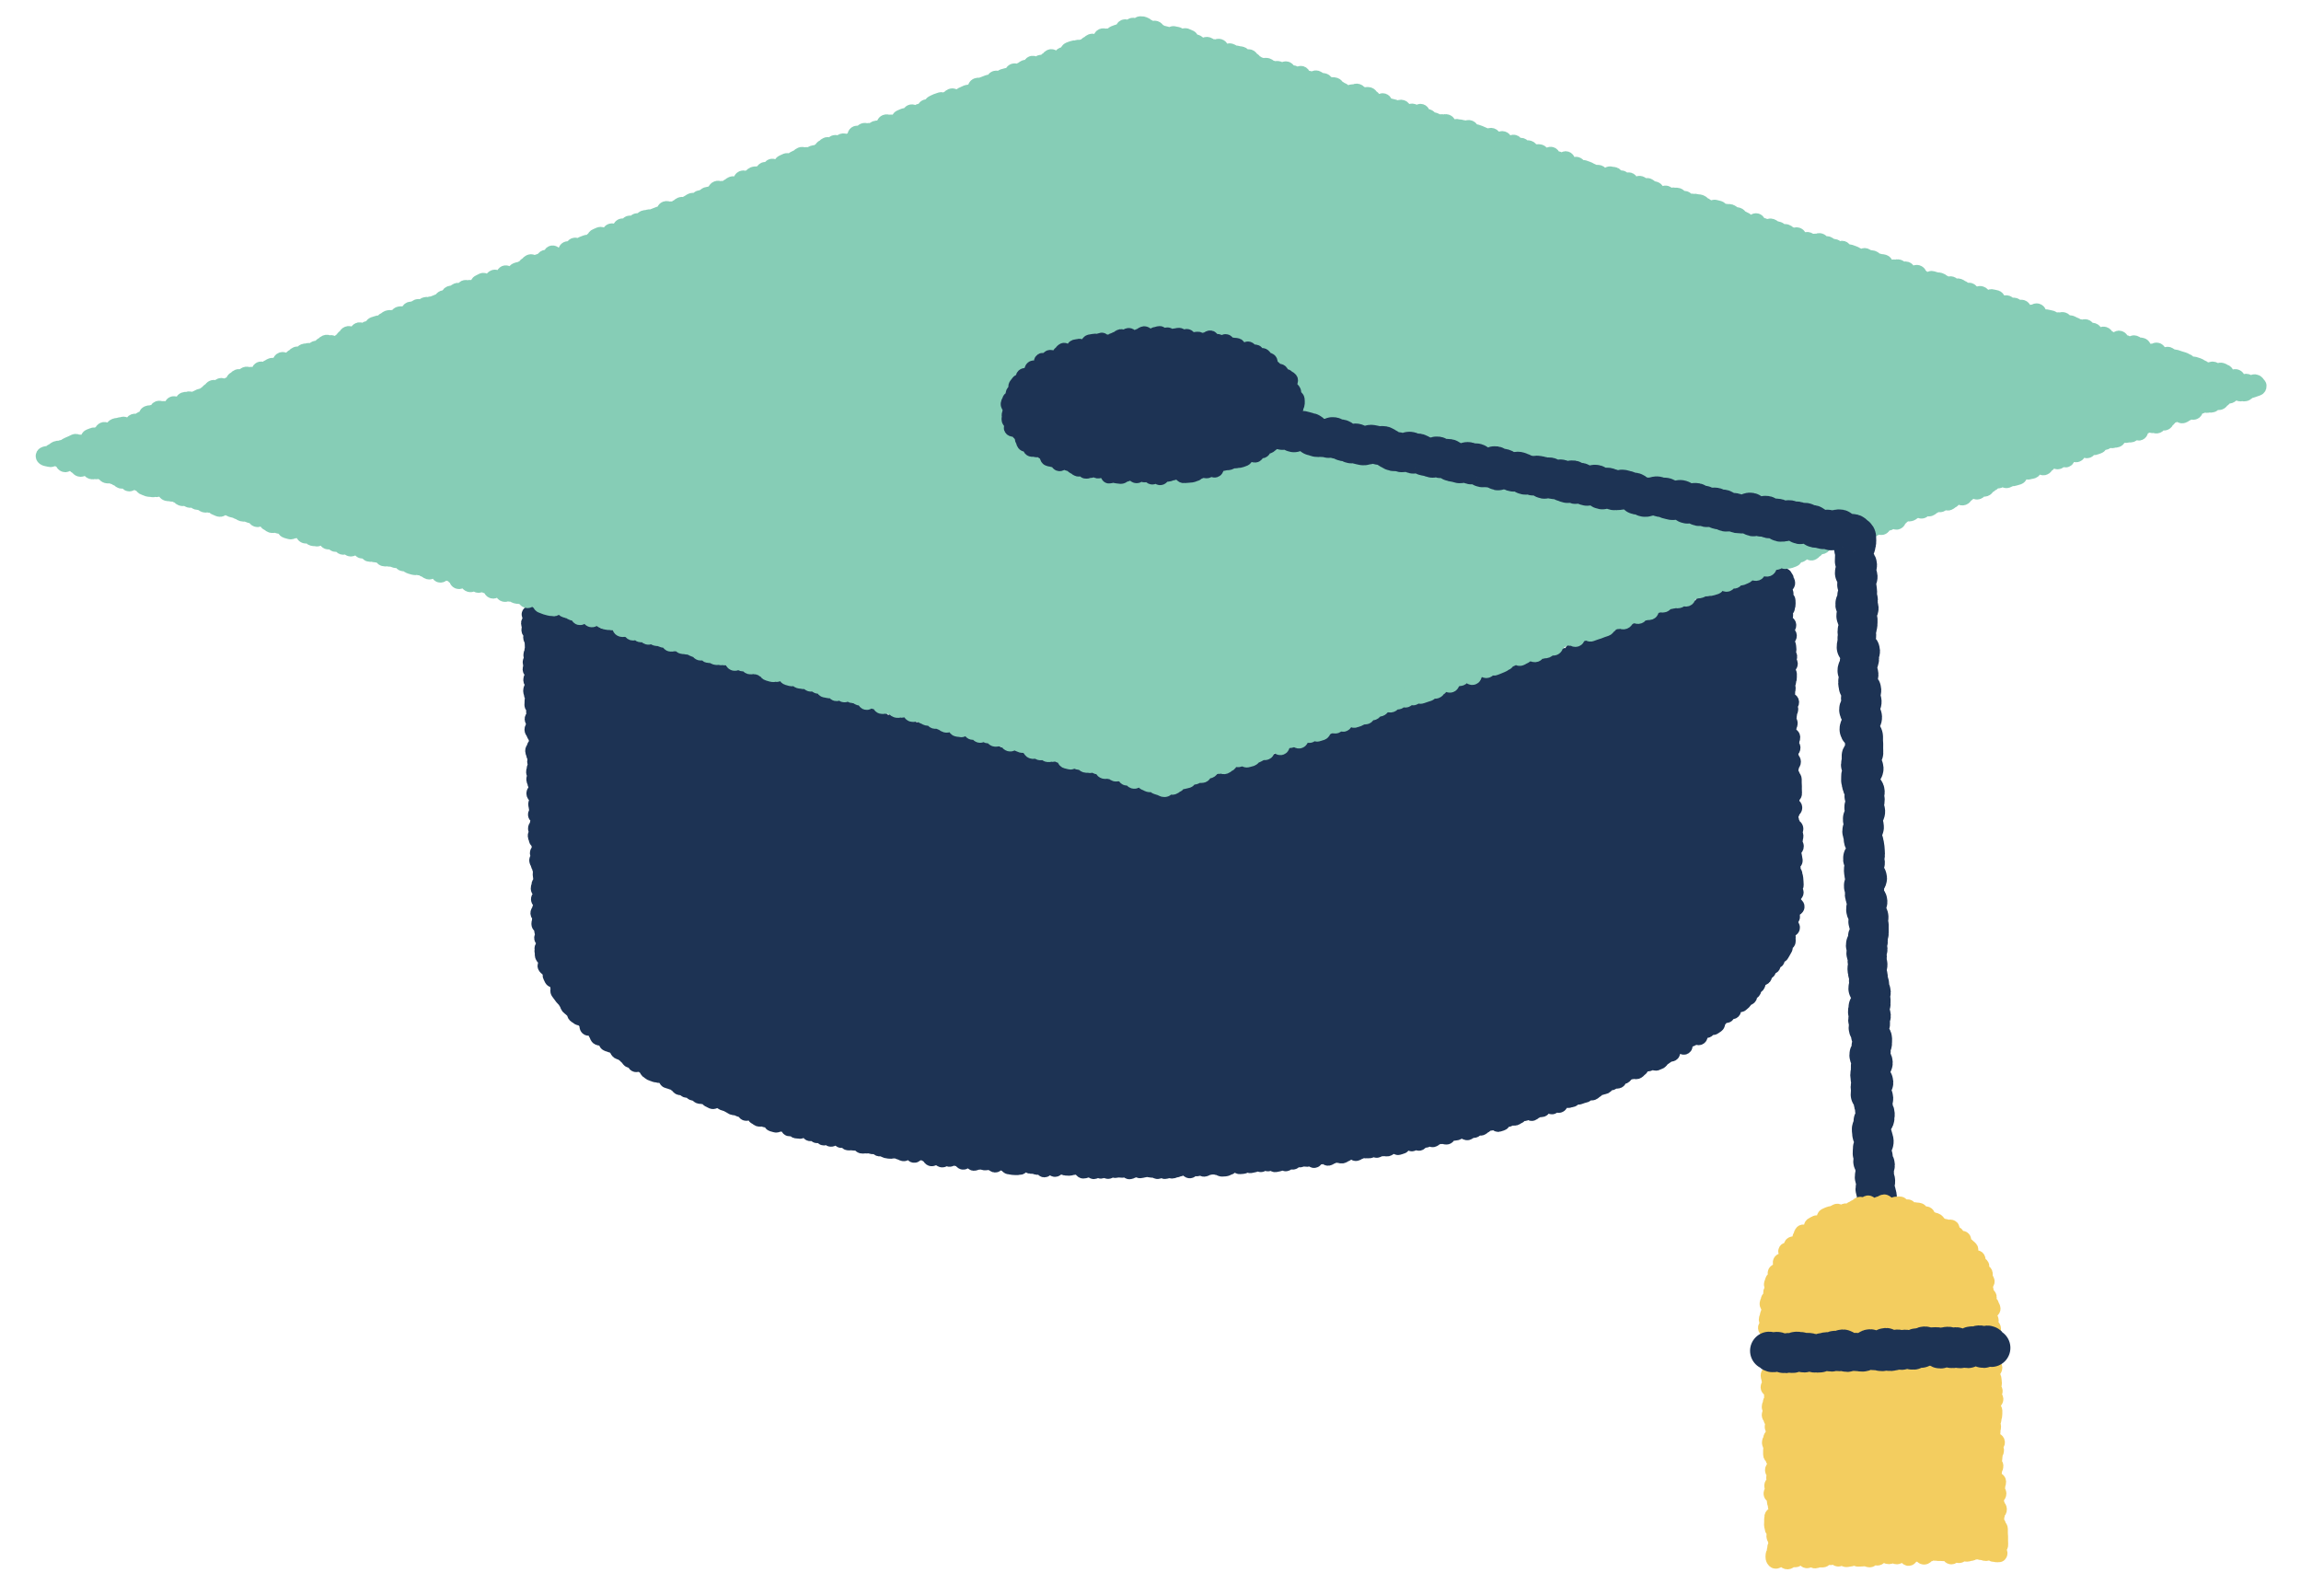 <?xml version="1.0" encoding="UTF-8"?>
<svg xmlns="http://www.w3.org/2000/svg" version="1.1" viewBox="0 0 421.83 292.52">
  <defs>
    <style>
      .cls-1 {
        stroke: #86cdb6;
      }

      .cls-1, .cls-2, .cls-3, .cls-4 {
        fill: none;
        stroke-linecap: round;
        stroke-linejoin: round;
      }

      .cls-1, .cls-3, .cls-4 {
        stroke-width: 3px;
      }

      .cls-2 {
        stroke-width: 7px;
      }

      .cls-2, .cls-3 {
        stroke: #1d3354;
      }

      .cls-5 {
        fill: #86cdb6;
      }

      .cls-6 {
        isolation: isolate;
      }

      .cls-7 {
        mix-blend-mode: multiply;
      }

      .cls-4 {
        stroke: #f3cd5f;
      }

      .cls-8 {
        fill: #1d3354;
      }

      .cls-9 {
        fill: #f3cd5f;
      }
    </style>
  </defs>
  <!-- Generator: Adobe Illustrator 28.6.0, SVG Export Plug-In . SVG Version: 1.2.0 Build 709)  -->
  <g class="cls-6">
    <g id="Layer_1">
      <g>
        <path class="cls-8" d="M327.01,105.87c.27.17.34.05.36.38s.22.31.23.64-.66.34-.65.66.13.32.14.64.2.32.21.64-.15.32-.14.64.49.31.5.63,0,.32.02.64-.13.33-.12.65-.52.34-.51.65.16.31.17.64-.06.33-.06.65-.03.32-.02.64.65.3.66.62-.29.33-.28.65-.37.33-.36.66.73.3.74.62-.31.33-.3.66-.06.33-.06.65.23.31.24.63.04.32.05.64-.28.33-.27.65.39.31.41.63-.75.34-.74.66.84.29.85.61-.41.33-.4.65-.26.33-.26.65.48.3.49.62-.02.32,0,.64-.13.33-.12.65-.19.33-.18.65.07.32.08.64-.11.33-.09.65-.05.33-.05.65-.09.32-.08.64.84.29.85.62-.34.33-.33.65.17.32.18.64-.22.32-.21.65-.07.33-.06.65-.29.33-.28.65.43.31.44.63-.2.33-.18.65-.19.33-.17.65.09.32.1.64.7.3.72.62-.14.33-.13.65-.24.33-.23.65.39.31.4.63-.31.34-.3.66-.4.33-.39.66.46.31.47.63.29.31.3.63-.32.34-.31.66-.12.33-.11.65-.31.33-.3.66.56.31.57.63.29.31.3.63-.01.33,0,.65.02.32.03.65-.02.32,0,.64,0,.32.02.65-.6.34-.59.66.12.32.13.65-.23.33-.22.65.72.3.73.62-.42.34-.41.66-.28.33-.28.66-.02.32,0,.64.13.32.14.65.24.32.25.64.49.31.5.63-.35.33-.34.65.34.31.35.63-.1.32-.09.65-.27.33-.27.65.42.31.43.63-.34.33-.33.65-.36.33-.34.66.36.32.37.64.08.32.1.65-.58.35-.57.66.17.32.18.64.04.32.06.65.28.31.29.64.12.32.14.65.04.32.05.65.02.33.03.65-.63.35-.61.68.59.31.6.64c0,.22-.42.43-.41.65s-.08.42-.09.63.05.43.03.64.67.5.64.71-.6.37-.63.58-.35.38-.39.59.23.47.19.68-.3.37-.35.58.03.44-.03.65.42.57.36.78-.56.28-.62.48-.23.38-.29.58.21.54.13.75.07.5,0,.71-.48.27-.58.46.12.54.03.73-.22.39-.32.57-.23.38-.33.57-.6.16-.7.35,0,.5-.1.7-.78.03-.88.2.22.66.11.83-.66.07-.78.24.06.56-.08.73-.41.22-.55.39-.05.5-.19.67-.51.14-.64.31-.22.37-.36.54-.1.49-.24.65-.38.24-.53.4-.06.53-.21.69-.62.01-.77.16.19.78.03.93-.45.16-.61.31-.22.4-.38.55-.33.28-.49.43-.77-.21-.94-.06-.38.22-.53.36.17.84,0,.99-.82-.3-.99-.16.05.73-.12.86-.69-.16-.85-.02-.17.48-.33.62-.29.34-.45.47-.06.63-.24.76-.36.24-.54.37-.59-.08-.77.05-.25.38-.44.5-.66-.19-.84-.07-.16.51-.34.63-.08.65-.26.77-.72-.3-.9-.18-.31.31-.49.43-.48.05-.66.16-.34.26-.53.38.02.85-.16.96-.77-.44-.96-.32c-.19.12-.33.27-.52.39s-.42.14-.6.25-.02.83-.21.93-.5,0-.69.1-.3.34-.5.44-.35.25-.54.36-.27.4-.46.51-.41.15-.6.26-.61-.23-.8-.13-.4.15-.6.25-.5-.04-.69.07-.36.23-.56.33-.23.51-.41.61-.33.32-.51.42-.52-.08-.72,0-.46.03-.65.13-.4.15-.6.24-.26.45-.46.54-.49-.04-.69.05-.17.68-.36.77-.49-.04-.69.05-.37.23-.57.31-.47,0-.67.08-.26.48-.46.57-.42.1-.62.19-.48-.03-.68.05-.27.49-.46.57-.35.28-.55.36-.54-.18-.74-.11-.3.42-.5.5-.42.1-.63.18-.41.14-.61.21-.55-.23-.75-.15-.26.52-.47.6-.43.08-.63.16-.57-.31-.78-.23-.32.38-.53.45-.24.6-.45.67-.53-.21-.73-.14-.33.35-.54.42-.62-.48-.82-.42-.39.22-.59.28-.26.57-.47.64-.46-.02-.67.04-.38.23-.59.3-.36.3-.56.37-.58-.43-.79-.37-.35.32-.56.39-.48-.11-.69-.04-.29.51-.5.57-.38.25-.58.31-.48-.11-.69-.05-.38.24-.59.3-.47-.08-.68-.01-.27.65-.47.71-.41.14-.62.2-.62-.62-.83-.57-.36.29-.58.35-.45-.02-.66.03-.33.43-.54.48-.36.33-.57.39-.52-.28-.73-.23-.29.59-.51.64-.45,0-.66.04-.36.35-.57.4-.51-.29-.73-.24-.52-.3-.73-.25-.33.46-.54.51-.43.05-.64.09-.46-.06-.66,0-.3.63-.51.68-.48-.15-.69-.1-.45-.04-.67.01-.41.17-.61.21-.37.33-.58.37-.52-.4-.74-.35-.36.4-.56.45-.48-.2-.7-.16-.3.67-.52.71-.52-.42-.74-.38-.35.45-.56.49-.54-.49-.75-.44-.41.14-.63.18-.3.71-.52.75-.41.15-.63.19-.57-.71-.79-.67-.35.49-.57.52-.38.35-.59.39-.45-.06-.66-.02-.45-.06-.67-.03-.39.27-.61.31-.49-.29-.7-.25-.39.3-.6.33-.44,0-.65.03-.46-.15-.67-.11-.39.27-.61.3-.4.25-.61.29-.51-.47-.72-.44-.42.11-.63.15-.38.41-.59.43-.39.28-.61.31-.46-.11-.67-.09-.46-.12-.67-.1-.4.3-.61.32-.4.26-.61.29-.51-.57-.72-.54-.39.28-.62.31-.46-.21-.67-.18-.33.8-.55.82-.52-.67-.74-.64-.39.41-.6.43-.45-.14-.67-.11-.41.2-.63.22-.46-.27-.68-.24-.37.62-.58.64-.49-.56-.71-.54-.35.83-.57.85-.49-.48-.7-.46-.39.46-.61.49-.42.1-.65.13-.49-.63-.71-.61-.39.44-.61.46-.48-.42-.69-.41-.38.53-.61.55-.48-.43-.69-.41-.4.45-.61.47-.42.1-.65.13-.47-.51-.69-.49-.39.61-.61.62-.43.04-.65.05-.48-.6-.7-.59-.43.08-.65.09-.39.64-.61.66-.43.24-.64.25-.43.04-.65.04-.45-.26-.67-.25-.44-.14-.66-.14-.44,0-.65.02-.43.12-.65.14-.43.25-.64.25-.45-.32-.67-.31-.43.24-.64.24-.45-.19-.67-.18-.41.52-.63.54-.46-.48-.68-.47-.44-.16-.66-.15-.43.31-.65.32-.43.17-.65.18-.43.17-.64.17-.44-.1-.65-.09-.43.17-.64.17-.45-.86-.67-.85-.41.86-.63.86-.44-.24-.66-.23-.43-.04-.65-.04-.44-.16-.65-.17-.43.17-.64.18-.43.1-.65.11-.44-.54-.65-.55-.43.5-.65.51-.43.23-.65.23-.44-.64-.65-.64-.43.36-.65.36-.43-.04-.65-.05-.43.09-.65.09-.43-.23-.65-.23-.44.4-.66.4-.43-.35-.65-.36-.44.32-.65.32-.42-.68-.64-.68-.45.76-.66.76-.43-.37-.64-.38-.44.13-.65.13-.44.16-.66.15-.41-.61-.63-.63-.43-.12-.65-.13-.44.12-.65.12-.44.12-.65.12-.43-.02-.65-.03-.42-.24-.64-.25-.44,0-.65-.01-.45.5-.67.5-.41-.48-.62-.49-.42-.18-.64-.19-.47.78-.69.77-.39-.7-.61-.71-.45.26-.66.25-.42-.17-.64-.18-.43-.02-.65-.03-.42-.34-.62-.35-.42-.09-.64-.1-.48.68-.69.66-.44.07-.65.05-.43-.02-.65-.04-.42-.09-.64-.1-.4-.45-.62-.47-.41-.27-.62-.29-.43-.14-.64-.16-.49.6-.7.58-.4-.38-.62-.41-.44,0-.65-.03-.45.06-.66.04-.43-.14-.64-.16-.45.08-.66.06-.46.2-.67.18-.36-.72-.58-.75-.43-.03-.65-.06-.51.64-.72.61-.38-.48-.59-.51-.42-.12-.63-.14-.42-.15-.63-.17-.47.32-.69.29-.41-.19-.62-.23-.49.38-.7.35-.39-.32-.61-.34-.42-.14-.63-.17-.48.32-.7.29-.36-.56-.57-.59-.39-.34-.6-.37-.42-.09-.64-.12-.42-.09-.64-.13-.53.62-.75.58-.34-.64-.55-.68-.43-.03-.64-.07-.52.5-.73.46-.41-.2-.62-.24-.41-.21-.62-.25-.44.02-.65-.01-.46.09-.67.05-.43-.06-.64-.11-.39-.26-.6-.3-.45,0-.65-.03-.32-.64-.53-.68-.5.32-.71.28-.42-.11-.63-.15-.45.06-.67.02-.45.06-.67.01-.34-.48-.55-.53-.45.05-.67.01-.44-.02-.65-.06-.45.04-.66,0-.27-.79-.48-.84-.55.45-.76.4-.31-.6-.52-.65-.5.27-.71.22-.5.25-.71.2-.31-.55-.52-.61-.55.44-.76.38-.27-.73-.48-.79-.55.43-.76.37-.32-.53-.53-.58-.51.26-.72.21-.29-.6-.5-.65-.42-.12-.63-.17-.57.45-.78.39-.44-.02-.65-.07-.33-.42-.54-.48-.49.15-.7.09-.27-.65-.47-.7-.37-.26-.58-.33-.53.25-.74.19-.52.22-.72.15-.42-.11-.63-.18-.24-.69-.45-.75-.49.09-.69.02-.42-.12-.62-.19-.48.08-.68.01-.36-.3-.57-.36-.24-.64-.44-.71-.42-.09-.63-.16-.54.23-.74.17-.28-.5-.49-.56-.43-.08-.63-.15-.39-.18-.6-.26-.45,0-.66-.09-.37-.24-.57-.33-.38-.23-.58-.3-.42-.12-.62-.2-.35-.3-.55-.38-.46,0-.66-.08-.58.27-.77.19-.38-.21-.59-.29-.27-.47-.47-.56-.49.06-.7-.03-.47-.01-.67-.1-.31-.38-.51-.46-.46-.03-.66-.12-.29-.41-.48-.51-.51.08-.71,0-.32-.34-.52-.43-.5.04-.69-.05-.3-.38-.5-.47-.32-.34-.51-.43-.46-.05-.65-.15-.43-.12-.62-.21-.19-.58-.38-.68-.37-.23-.55-.32-.55.11-.74,0-.48-.02-.67-.13-.43-.13-.61-.23-.35-.26-.54-.37-.21-.49-.4-.61-.33-.28-.52-.39-.33-.28-.52-.39-.67.27-.86.15.1-.97-.08-1.08-.8.44-.98.32-.26-.4-.44-.52-.3-.32-.48-.45-.35-.26-.52-.38-.45-.11-.62-.23-.21-.45-.38-.57-.14-.53-.32-.65-.63.11-.79-.02-.47-.1-.64-.24-.05-.63-.21-.77-.53-.03-.7-.16-.53-.04-.69-.18-.16-.48-.32-.62.03-.69-.13-.83-.44-.14-.6-.29-.71.13-.86-.02-.02-.6-.17-.75-.21-.4-.36-.55-.37-.24-.52-.4-.55-.08-.69-.24-.4-.23-.55-.39-.06-.53-.2-.68-.39-.24-.53-.4-.36-.27-.5-.44-.15-.44-.28-.61-.22-.39-.34-.56-.33-.3-.45-.47-.27-.35-.39-.53-.28-.35-.39-.53.08-.56-.02-.75.1-.55,0-.74-.31-.31-.41-.5-.63-.15-.73-.35-.19-.39-.28-.59.45-.66.36-.87-.72-.17-.8-.36-.43-.31-.5-.51.53-.64.47-.84-.5-.29-.56-.5-.33-.36-.39-.57,0-.45-.06-.65.02-.44-.02-.66.43-.5.38-.72,0-.42-.03-.63-.39-.37-.41-.59.28-.44.28-.66-.26-.41-.27-.62c0-.33.05-.33.04-.65s-.56-.31-.56-.64.1-.33.09-.65.57-.35.56-.67-.81-.3-.83-.63.3-.33.28-.66.27-.34.26-.65.11-.33.09-.65-.52-.31-.53-.63.61-.34.6-.67-.08-.32-.09-.65-.54-.3-.55-.63.14-.33.13-.65.32-.34.31-.66.02-.32,0-.64-.06-.32-.08-.65.1-.33.09-.65-.22-.32-.23-.64-.24-.32-.24-.64-.25-.32-.26-.64.49-.34.49-.67-.36-.32-.37-.64.46-.34.45-.66-.13-.32-.14-.64.03-.32.02-.64-.53-.3-.54-.63-.17-.32-.18-.64.59-.34.59-.66-.52-.31-.54-.63.28-.33.27-.65.23-.33.22-.66.2-.33.18-.66-.67-.31-.68-.62.64-.35.63-.66-.48-.31-.49-.63-.08-.32-.09-.65.46-.34.45-.66-.4-.31-.42-.63-.36-.31-.37-.64.46-.34.45-.66.02-.32,0-.65-.27-.31-.28-.64-.17-.32-.19-.65.48-.34.47-.66-.49-.31-.5-.64.11-.33.1-.65.6-.34.59-.67-.49-.31-.5-.64.24-.33.23-.66-.4-.31-.41-.64-.17-.32-.18-.64.3-.34.29-.66.45-.34.44-.66.05-.33.04-.65-.25-.32-.25-.65-.32-.32-.33-.64-.31-.32-.32-.64.33-.34.31-.66.02-.32,0-.65-.27-.32-.28-.64.73-.35.72-.67-.45-.31-.45-.64.1-.33.09-.65-.39-.31-.4-.64.04-.32.02-.65.24-.33.22-.66-.32-.32-.34-.64-.12-.33-.13-.65.2-.33.19-.65.24-.33.22-.66-.38-.31-.39-.64.18-.33.18-.66.48-.34.47-.66-.76-.3-.77-.63.19-.34.18-.66-.16-.32-.17-.64.45-.34.43-.67-.29-.31-.3-.64.19-.34.18-.66.09-.33.09-.66,0-.33-.02-.65-.03-.33-.04-.65-.25-.32-.25-.65.52-.34.51-.67-.82-.3-.83-.63.11-.33.09-.66-.15-.32-.16-.65.87-.36.86-.69-.97-.76-.71-.96.61.25.92.34.23.34.55.43.3.13.6.22.45-.38.76-.29.32.05.64.14.09.83.4.92.38-.15.69-.06.4-.22.71-.13.18.52.5.61.25.28.57.37.49-.52.8-.43.13.71.43.81.34-.02.65.07.39-.17.69-.08.29.16.6.25.32.06.62.15.39-.15.69-.07.37-.12.69-.03.2.48.5.58.3.14.6.23.29.17.6.26.4-.21.71-.11.14.65.46.75.55-.72.86-.62.11.76.42.85.28.2.58.3.3.12.62.21.47-.44.78-.34.18.55.49.64.48-.47.79-.38.18.53.49.62.37-.08.67.01.31.1.62.2.24.33.55.41.4-.2.71-.11.4-.21.71-.12.32.07.63.16.18.54.49.63.25.3.56.39.46-.43.78-.34.19.49.5.58.34-.02.65.08.42-.29.74-.2.16.6.47.69.46-.42.77-.33.18.53.49.62.42-.28.73-.18.2.46.51.55.42-.29.74-.2.28.2.59.29.25.28.57.37.3.1.62.19.3.1.62.2.28.18.6.28.46-.39.76-.3.21.41.53.5.23.39.53.48.37-.11.69-.02.35-.02.65.07.18.55.48.64.41-.25.72-.15.33.01.64.11.18.53.49.62.42-.29.74-.2.27.23.58.32.37-.12.69-.03.26.25.58.34.35-.02.65.07.41-.23.72-.14.23.35.55.45.23.36.55.45.37-.1.68-.01.35-.02.65.07.2.48.51.57.39-.19.7-.09.42-.27.73-.18.18.53.49.63.37-.11.69-.02.36-.07.67.02.26.26.57.35.17.57.48.66.51-.6.83-.5.17.56.48.66.47-.44.78-.35.11.76.42.85.37-.08.67,0,.44-.35.75-.26.32.05.63.14.14.68.44.77.44-.33.74-.24.33.05.64.14.35-.05.67.04.23.37.54.46.23.36.55.45.34,0,.65.09.27.23.58.32.35-.01.65.07.4-.2.71-.11.35-.06.67.04.14.67.45.77.44-.35.75-.26.18.53.49.62.37-.12.69-.03.22.4.53.5.3.14.61.23.34-.02.65.07.49-.49.79-.41.16.57.48.67.44-.36.76-.27.24.33.55.42.18.53.49.62.41-.23.72-.14.26.25.58.35.32.05.63.14.44-.35.75-.26.23.36.55.45.23.36.55.45.28.19.6.28.46-.39.77-.3.32.08.63.17.2.47.5.56.46-.44.78-.35.13.71.44.8.38-.15.69-.06.25.32.55.41.46-.4.76-.3.25.29.56.38.43-.3.74-.21.33.05.63.14.3.12.62.21.19.51.5.6.37-.08.67,0,.35-.05.67.04.16.57.48.67.3.11.62.2.34,0,.65.09.32.05.63.15.25.29.56.39.37-.13.69-.04.44-.34.75-.25.26.27.57.36.3.12.62.21.31.1.62.19.26.28.57.37.42-.29.74-.2.19.51.51.6.38-.15.7-.05.3.15.61.24.26.25.58.35.43-.3.74-.21.18.55.49.64.38-.14.69-.05.34,0,.65.09.18.54.49.63.5-.54.81-.45.12.74.44.83.4-.21.72-.12.23.37.54.46.4-.22.72-.13.37-.11.69-.02.1.8.42.89.3.12.62.21.4-.22.72-.13.3.12.62.21.44-.32.75-.22.31.11.62.2.27.23.58.33.26.27.57.36.27.23.58.33.39-.15.7-.06.35-.03.66.06.18.53.49.63.26.28.57.37.54-.7.86-.61.24.34.56.43.16.61.47.71.47-.42.77-.32.31.11.63.2.17.58.49.67.56-.73.87-.64.17.59.49.68.39-.17.7-.07.14.66.47.76.42-.24.73-.15.35,0,.66.09.3.35.62.34.43.14.73.03.17-.48.47-.59.4.17.7.05.34-.02.64-.13.29-.16.58-.27.31-.1.61-.21.15-.53.45-.65.29-.17.58-.27.42.21.72.1.11-.64.41-.75.33-.05.62-.17.48.36.78.26.27-.21.57-.32.39.13.69.02.26-.23.57-.34.19-.41.49-.52.35.02.66-.09.25-.24.56-.35.2-.39.51-.5.51.45.82.34.29-.16.59-.27.16-.5.47-.61.33-.03.64-.14.27-.19.58-.3.28-.18.58-.29c.3-.11.54.52.84.41s.08-.72.39-.83.4.17.71.06.4.16.7.05.35.01.65-.11.3-.12.61-.23.22-.33.53-.44.36.02.66-.09.31-.11.61-.23.23-.32.53-.43.32-.04.63-.16.16-.51.46-.63.49.4.8.29.21-.38.51-.49.36.04.66-.07.14-.55.45-.66.57.63.87.52.17-.48.47-.59.31-.11.6-.22.15-.52.45-.64.37.05.66-.06.27-.21.57-.32.45.28.75.17.25-.27.55-.39.26-.24.56-.35.41.18.72.07.34,0,.64-.12.37.07.67-.04.27-.19.58-.3.18-.45.48-.56.2-.42.49-.53.41.18.72.07.25-.25.56-.36.23-.31.53-.42.4.15.7.04.5.43.8.31.3-.12.61-.23.09-.7.39-.81.52.49.83.38.24-.28.55-.39.29-.16.59-.27.31-.09.61-.2.19-.43.5-.54.44.25.74.14.3-.13.61-.24.19-.41.5-.52.4.14.71.03.08-.72.39-.84.54.51.83.4.23-.29.54-.41.38.11.69,0,.29-.14.6-.25.36.04.67-.08.21-.38.51-.49.23-.32.53-.43.48.38.79.27.31-.1.61-.21.2-.42.49-.53.27-.2.58-.31.28-.17.59-.28.21-.37.51-.48.46.33.77.22.25-.27.55-.39.31-.09.61-.2.33-.05.63-.16.33-.06.63-.17.19-.44.49-.55.42.2.72.09.29-.16.59-.27.18-.45.49-.56.53.51.84.39.24-.28.55-.39.14-.56.45-.67.57.61.87.5.08-.72.38-.84.4.16.71.05.22-.36.52-.47.4.17.71.06.29-.15.59-.26.23-.29.54-.41.4.15.71.03.33-.04.63-.16.12-.62.42-.73.56.59.87.48.18-.48.47-.59.4.16.71.05.06-.79.37-.9.57.61.87.5.29-.16.58-.27.18-.47.47-.57.48.39.79.28.17-.48.47-.59.31-.09.61-.2.33-.03.64-.15.34.01.65-.1.23-.32.53-.43.4.18.71.06.26-.23.57-.34.12-.63.41-.74.27-.19.58-.3.58.65.89.54.08-.73.38-.85.48.36.78.25.11-.65.42-.76.54.51.84.4.18-.48.48-.59.21-.38.52-.49.46.3.76.19.14-.57.44-.68.38.11.69,0,.29-.17.59-.28.49.4.8.29.31-.09.61-.2.13-.56.44-.67.49.4.8.29.08-.72.39-.83.26-.24.56-.35.46.32.77.21.19-.43.5-.54.51.45.82.34.11-.64.42-.75.25-.25.56-.37.27-.2.58-.31.38.08.69-.03.35.01.66-.1.36.03.67-.08.15-.53.46-.64.29-.15.6-.26.51.44.81.32.14-.55.45-.66.26-.24.57-.36.39.1.69-.02.27-.2.58-.31.41.15.71.04.33-.05.63-.16.41.17.72.06.33-.06.63-.17.05-.81.36-.93.5.41.8.29.25-.25.56-.37.33-.06.63-.17.18-.45.49-.56.35.02.66-.09.29-.14.6-.25.45.28.76.17.17-.49.48-.6.36.03.67-.09.36.02.67-.09.18-.45.49-.56.48.37.79.26.3-.13.61-.24.2-.4.51-.52.36.03.67-.08.2-.39.51-.51.21-.39.52-.5.51.44.82.33.14-.57.45-.68.39.09.69-.02.26-.24.57-.36.52.47.84.37.03-.79.33-.93c.22-.11.33.21.62.39l.02-.07Z"/>
        <path class="cls-3" d="M327.01,105.87c.27.17.34.05.36.38s.22.31.23.64-.66.34-.65.66.13.32.14.64.2.32.21.64-.15.32-.14.64.49.31.5.63,0,.32.02.64-.13.33-.12.65-.52.34-.51.65.16.31.17.64-.06.33-.06.65-.03.32-.02.64.65.3.66.62-.29.33-.28.65-.37.33-.36.66.73.3.74.62-.31.33-.3.66-.06.33-.06.65.23.31.24.63.04.32.05.64-.28.33-.27.65.39.31.41.63-.75.34-.74.66.84.29.85.61-.41.33-.4.65-.26.33-.26.65.48.3.49.62-.02.32,0,.64-.13.33-.12.65-.19.33-.18.65.07.32.08.64-.11.33-.09.65-.05.33-.05.65-.09.32-.08.64.84.29.85.62-.34.33-.33.65.17.32.18.64-.22.32-.21.65-.07.33-.06.65-.29.33-.28.65.43.31.44.63-.2.33-.18.65-.19.33-.17.65.09.32.1.64.7.3.72.62-.14.33-.13.65-.24.33-.23.65.39.31.4.63-.31.34-.3.66-.4.33-.39.66.46.31.47.63.29.31.3.63-.32.34-.31.66-.12.33-.11.65-.31.33-.3.66.56.31.57.63.29.31.3.63-.01.33,0,.65.02.32.03.65-.02.32,0,.64,0,.32.02.65-.6.34-.59.66.12.32.13.65-.23.33-.22.65.72.3.73.62-.42.34-.41.66-.28.33-.28.66-.02.32,0,.64.13.32.14.65.24.32.25.64.49.31.5.63-.35.33-.34.65.34.31.35.63-.1.32-.09.65-.27.33-.27.65.42.31.43.63-.34.33-.33.65-.36.33-.34.66.36.32.37.64.08.32.1.65-.58.35-.57.66.17.32.18.64.04.32.06.65.28.31.29.64.12.32.14.65.04.32.05.65.02.33.03.65-.63.35-.61.68.59.31.6.64c0,.22-.42.43-.41.65s-.08.42-.09.63.05.43.03.64.67.5.64.71-.6.37-.63.58-.35.38-.39.59.23.47.19.68-.3.37-.35.58.03.44-.03.65.42.57.36.78-.56.28-.62.48-.23.38-.29.58.21.54.13.75.07.5,0,.71-.48.27-.58.46.12.54.03.73-.22.39-.32.57-.23.38-.33.57-.6.16-.7.35,0,.5-.1.7-.78.03-.88.2.22.66.11.83-.66.07-.78.24.06.56-.08.73-.41.22-.55.39-.05.5-.19.67-.51.14-.64.31-.22.37-.36.54-.1.49-.24.65-.38.24-.53.4-.06.53-.21.69-.62.01-.77.16.19.78.03.93-.45.16-.61.31-.22.4-.38.55-.33.28-.49.43-.77-.21-.94-.06-.38.22-.53.36.17.84,0,.99-.82-.3-.99-.16.05.73-.12.86-.69-.16-.85-.02-.17.48-.33.62-.29.34-.45.47-.06.63-.24.76-.36.24-.54.37-.59-.08-.77.05-.25.38-.44.5-.66-.19-.84-.07-.16.51-.34.63-.08.65-.26.77-.72-.3-.9-.18-.31.31-.49.43-.48.05-.66.16-.34.26-.53.38.02.85-.16.96-.77-.44-.96-.32c-.19.12-.33.27-.52.39s-.42.14-.6.25-.02.83-.21.93-.5,0-.69.1-.3.34-.5.44-.35.25-.54.36-.27.4-.46.51-.41.15-.6.26-.61-.23-.8-.13-.4.15-.6.25-.5-.04-.69.07-.36.23-.56.33-.23.51-.41.61-.33.32-.51.42-.52-.08-.72,0-.46.03-.65.13-.4.15-.6.24-.26.45-.46.54-.49-.04-.69.05-.17.68-.36.77-.49-.04-.69.05-.37.23-.57.31-.47,0-.67.08-.26.48-.46.57-.42.1-.62.19-.48-.03-.68.05-.27.49-.46.57-.35.28-.55.36-.54-.18-.74-.11-.3.42-.5.5-.42.1-.63.18-.41.14-.61.21-.55-.23-.75-.15-.26.52-.47.6-.43.08-.63.16-.57-.31-.78-.23-.32.38-.53.45-.24.6-.45.67-.53-.21-.73-.14-.33.35-.54.42-.62-.48-.82-.42-.39.22-.59.28-.26.57-.47.64-.46-.02-.67.04-.38.23-.59.3-.36.3-.56.37-.58-.43-.79-.37-.35.32-.56.39-.48-.11-.69-.04-.29.51-.5.57-.38.25-.58.31-.48-.11-.69-.05-.38.24-.59.3-.47-.08-.68-.01-.27.65-.47.71-.41.14-.62.2-.62-.62-.83-.57-.36.29-.58.35-.45-.02-.66.03-.33.43-.54.48-.36.33-.57.39-.52-.28-.73-.23-.29.59-.51.64-.45,0-.66.04-.36.35-.57.4-.51-.29-.73-.24-.52-.3-.73-.25-.33.46-.54.51-.43.05-.64.09-.46-.06-.66,0-.3.63-.51.68-.48-.15-.69-.1-.45-.04-.67.01-.41.17-.61.21-.37.33-.58.37-.52-.4-.74-.35-.36.4-.56.45-.48-.2-.7-.16-.3.67-.52.71-.52-.42-.74-.38-.35.45-.56.49-.54-.49-.75-.44-.41.14-.63.18-.3.71-.52.75-.41.15-.63.19-.57-.71-.79-.67-.35.49-.57.52-.38.35-.59.39-.45-.06-.66-.02-.45-.06-.67-.03-.39.27-.61.31-.49-.29-.7-.25-.39.3-.6.33-.44,0-.65.03-.46-.15-.67-.11-.39.27-.61.3-.4.25-.61.29-.51-.47-.72-.44-.42.11-.63.15-.38.41-.59.43-.39.28-.61.31-.46-.11-.67-.09-.46-.12-.67-.1-.4.3-.61.32-.4.26-.61.29-.51-.57-.72-.54-.39.28-.62.31-.46-.21-.67-.18-.33.8-.55.82-.52-.67-.74-.64-.39.41-.6.43-.45-.14-.67-.11-.41.2-.63.22-.46-.27-.68-.24-.37.62-.58.64-.49-.56-.71-.54-.35.83-.57.85-.49-.48-.7-.46-.39.46-.61.49-.42.1-.65.13-.49-.63-.71-.61-.39.44-.61.46-.48-.42-.69-.41-.38.53-.61.55-.48-.43-.69-.41-.4.45-.61.47-.42.1-.65.13-.47-.51-.69-.49-.39.61-.61.62-.43.04-.65.05-.48-.6-.7-.59-.43.08-.65.09-.39.64-.61.66-.43.24-.64.25-.43.04-.65.04-.45-.26-.67-.25-.44-.14-.66-.14-.44,0-.65.02-.43.12-.65.14-.43.25-.64.25-.45-.32-.67-.31-.43.24-.64.24-.45-.19-.67-.18-.41.52-.63.54-.46-.48-.68-.47-.44-.16-.66-.15-.43.31-.65.32-.43.17-.65.18-.43.17-.64.17-.44-.1-.65-.09-.43.17-.64.17-.45-.86-.67-.85-.41.86-.63.86-.44-.24-.66-.23-.43-.04-.65-.04-.44-.16-.65-.17-.43.17-.64.18-.43.1-.65.11-.44-.54-.65-.55-.43.5-.65.51-.43.23-.65.23-.44-.64-.65-.64-.43.36-.65.36-.43-.04-.65-.05-.43.09-.65.09-.43-.23-.65-.23-.44.4-.66.4-.43-.35-.65-.36-.44.32-.65.32-.42-.68-.64-.68-.45.76-.66.76-.43-.37-.64-.38-.44.13-.65.13-.44.16-.66.15-.41-.61-.63-.63-.43-.12-.65-.13-.44.12-.65.12-.44.12-.65.12-.43-.02-.65-.03-.42-.24-.64-.25-.44,0-.65-.01-.45.5-.67.5-.41-.48-.62-.49-.42-.18-.64-.19-.47.78-.69.77-.39-.7-.61-.71-.45.26-.66.25-.42-.17-.64-.18-.43-.02-.65-.03-.42-.34-.62-.35-.42-.09-.64-.1-.48.68-.69.66-.44.07-.65.05-.43-.02-.65-.04-.42-.09-.64-.1-.4-.45-.62-.47-.41-.27-.62-.29-.43-.14-.64-.16-.49.6-.7.58-.4-.38-.62-.41-.44,0-.65-.03-.45.06-.66.04-.43-.14-.64-.16-.45.08-.66.06-.46.2-.67.18-.36-.72-.58-.75-.43-.03-.65-.06-.51.64-.72.61-.38-.48-.59-.51-.42-.12-.63-.14-.42-.15-.63-.17-.47.32-.69.29-.41-.19-.62-.23-.49.38-.7.35-.39-.32-.61-.34-.42-.14-.63-.17-.48.32-.7.29-.36-.56-.57-.59-.39-.34-.6-.37-.42-.09-.64-.12-.42-.09-.64-.13-.53.62-.75.58-.34-.64-.55-.68-.43-.03-.64-.07-.52.5-.73.46-.41-.2-.62-.24-.41-.21-.62-.25-.44.02-.65-.01-.46.09-.67.05-.43-.06-.64-.11-.39-.26-.6-.3-.45,0-.65-.03-.32-.64-.53-.68-.5.32-.71.28-.42-.11-.63-.15-.45.06-.67.02-.45.06-.67.01-.34-.48-.55-.53-.45.05-.67.01-.44-.02-.65-.06-.45.04-.66,0-.27-.79-.48-.84-.55.45-.76.4-.31-.6-.52-.65-.5.27-.71.22-.5.25-.71.2-.31-.55-.52-.61-.55.44-.76.38-.27-.73-.48-.79-.55.43-.76.37-.32-.53-.53-.58-.51.26-.72.21-.29-.6-.5-.65-.42-.12-.63-.17-.57.45-.78.39-.44-.02-.65-.07-.33-.42-.54-.48-.49.15-.7.09-.27-.65-.47-.7-.37-.26-.58-.33-.53.25-.74.19-.52.22-.72.15-.42-.11-.63-.18-.24-.69-.45-.75-.49.09-.69.02-.42-.12-.62-.19-.48.08-.68.01-.36-.3-.57-.36-.24-.64-.44-.71-.42-.09-.63-.16-.54.23-.74.17-.28-.5-.49-.56-.43-.08-.63-.15-.39-.18-.6-.26-.45,0-.66-.09-.37-.24-.57-.33-.38-.23-.58-.3-.42-.12-.62-.2-.35-.3-.55-.38-.46,0-.66-.08-.58.27-.77.19-.38-.21-.59-.29-.27-.47-.47-.56-.49.06-.7-.03-.47-.01-.67-.1-.31-.38-.51-.46-.46-.03-.66-.12-.29-.41-.48-.51-.51.08-.71,0-.32-.34-.52-.43-.5.04-.69-.05-.3-.38-.5-.47-.32-.34-.51-.43-.46-.05-.65-.15-.43-.12-.62-.21-.19-.58-.38-.68-.37-.23-.55-.32-.55.11-.74,0-.48-.02-.67-.13-.43-.13-.61-.23-.35-.26-.54-.37-.21-.49-.4-.61-.33-.28-.52-.39-.33-.28-.52-.39-.67.27-.86.15.1-.97-.08-1.08-.8.44-.98.32-.26-.4-.44-.52-.3-.32-.48-.45-.35-.26-.52-.38-.45-.11-.62-.23-.21-.45-.38-.57-.14-.53-.32-.65-.63.11-.79-.02-.47-.1-.64-.24-.05-.63-.21-.77-.53-.03-.7-.16-.53-.04-.69-.18-.16-.48-.32-.62.03-.69-.13-.83-.44-.14-.6-.29-.71.13-.86-.02-.02-.6-.17-.75-.21-.4-.36-.55-.37-.24-.52-.4-.55-.08-.69-.24-.4-.23-.55-.39-.06-.53-.2-.68-.39-.24-.53-.4-.36-.27-.5-.44-.15-.44-.28-.61-.22-.39-.34-.56-.33-.3-.45-.47-.27-.35-.39-.53-.28-.35-.39-.53.08-.56-.02-.75.1-.55,0-.74-.31-.31-.41-.5-.63-.15-.73-.35-.19-.39-.28-.59.45-.66.36-.87-.72-.17-.8-.36-.43-.31-.5-.51.53-.64.47-.84-.5-.29-.56-.5-.33-.36-.39-.57,0-.45-.06-.65.02-.44-.02-.66.43-.5.38-.72,0-.42-.03-.63-.39-.37-.41-.59.28-.44.28-.66-.26-.41-.27-.62c0-.33.05-.33.04-.65s-.56-.31-.56-.64.1-.33.09-.65.57-.35.56-.67-.81-.3-.83-.63.3-.33.28-.66.27-.34.26-.65.11-.33.09-.65-.52-.31-.53-.63.61-.34.6-.67-.08-.32-.09-.65-.54-.3-.55-.63.14-.33.13-.65.32-.34.31-.66.02-.32,0-.64-.06-.32-.08-.65.1-.33.09-.65-.22-.32-.23-.64-.24-.32-.24-.64-.25-.32-.26-.64.49-.34.49-.67-.36-.32-.37-.64.46-.34.45-.66-.13-.32-.14-.64.03-.32.02-.64-.53-.3-.54-.63-.17-.32-.18-.64.59-.34.59-.66-.52-.31-.54-.63.28-.33.27-.65.23-.33.22-.66.2-.33.18-.66-.67-.31-.68-.62.64-.35.63-.66-.48-.31-.49-.63-.08-.32-.09-.65.46-.34.45-.66-.4-.31-.42-.63-.36-.31-.37-.64.46-.34.45-.66.02-.32,0-.65-.27-.31-.28-.64-.17-.32-.19-.65.48-.34.47-.66-.49-.31-.5-.64.11-.33.1-.65.6-.34.59-.67-.49-.31-.5-.64.24-.33.23-.66-.4-.31-.41-.64-.17-.32-.18-.64.3-.34.29-.66.45-.34.44-.66.05-.33.04-.65-.25-.32-.25-.65-.32-.32-.33-.64-.31-.32-.32-.64.33-.34.31-.66.02-.32,0-.65-.27-.32-.28-.64.73-.35.72-.67-.45-.31-.45-.64.1-.33.09-.65-.39-.31-.4-.64.04-.32.02-.65.24-.33.22-.66-.32-.32-.34-.64-.12-.33-.13-.65.2-.33.19-.65.24-.33.22-.66-.38-.31-.39-.64.18-.33.18-.66.48-.34.47-.66-.76-.3-.77-.63.19-.34.18-.66-.16-.32-.17-.64.45-.34.43-.67-.29-.31-.3-.64.19-.34.18-.66.09-.33.09-.66,0-.33-.02-.65-.03-.33-.04-.65-.25-.32-.25-.65.52-.34.51-.67-.82-.3-.83-.63.11-.33.09-.66-.15-.32-.16-.65.87-.36.86-.69-.97-.76-.71-.96.61.25.92.34.23.34.55.43.3.13.6.22.45-.38.76-.29.32.05.64.14.09.83.4.92.38-.15.69-.06.4-.22.71-.13.18.52.5.61.25.28.57.37.49-.52.8-.43.13.71.43.81.34-.02.65.07.39-.17.69-.08.29.16.6.25.32.06.62.15.39-.15.69-.07.37-.12.69-.03.2.48.5.58.3.14.6.23.29.17.6.26.4-.21.71-.11.14.65.46.75.55-.72.86-.62.11.76.42.85.28.2.58.3.3.12.62.21.47-.44.78-.34.18.55.49.64.48-.47.79-.38.18.53.49.62.37-.08.67.01.31.1.62.2.24.33.55.41.4-.2.71-.11.4-.21.71-.12.32.07.63.16.18.54.49.63.25.3.56.39.46-.43.78-.34.19.49.5.58.34-.02.65.08.42-.29.74-.2.16.6.47.69.46-.42.77-.33.18.53.49.62.42-.28.73-.18.2.46.51.55.42-.29.74-.2.28.2.59.29.25.28.57.37.3.1.62.19.3.1.62.2.28.18.6.28.46-.39.76-.3.21.41.53.5.23.39.53.48.37-.11.69-.02.35-.02.65.07.18.55.48.64.41-.25.72-.15.33.01.64.11.18.53.49.62.42-.29.74-.2.27.23.58.32.37-.12.69-.03.26.25.58.34.35-.02.65.07.41-.23.72-.14.23.35.55.45.23.36.55.45.37-.1.68-.01.35-.02.65.07.2.48.51.57.39-.19.7-.09.42-.27.73-.18.18.53.49.63.37-.11.69-.02.36-.07.67.02.26.26.57.35.17.57.48.66.51-.6.83-.5.17.56.48.66.47-.44.78-.35.11.76.42.85.37-.08.67,0,.44-.35.75-.26.32.05.63.14.14.68.44.77.44-.33.74-.24.33.05.64.14.35-.05.67.04.23.37.54.46.23.36.55.45.34,0,.65.09.27.23.58.32.35-.01.65.07.4-.2.71-.11.35-.06.67.04.14.67.45.77.44-.35.75-.26.18.53.49.62.37-.12.69-.03.22.4.53.5.3.14.61.23.34-.02.65.07.49-.49.79-.41.16.57.48.67.44-.36.76-.27.24.33.55.42.18.53.49.62.41-.23.72-.14.26.25.58.35.32.05.63.14.44-.35.75-.26.23.36.55.45.23.36.55.45.28.19.6.28.46-.39.77-.3.32.08.63.17.2.47.5.56.46-.44.78-.35.13.71.44.8.38-.15.69-.06.25.32.55.41.46-.4.76-.3.25.29.56.38.43-.3.74-.21.33.05.63.14.3.12.62.21.19.51.5.6.37-.08.67,0,.35-.05.67.04.16.57.48.67.3.11.62.2.34,0,.65.09.32.05.63.15.25.29.56.39.37-.13.69-.04.44-.34.75-.25.26.27.57.36.3.12.62.21.31.1.62.19.26.28.57.37.42-.29.74-.2.19.51.51.6.38-.15.7-.05.3.15.61.24.26.25.58.35.43-.3.74-.21.18.55.49.64.38-.14.69-.05.34,0,.65.09.18.54.49.63.5-.54.81-.45.12.74.44.83.4-.21.72-.12.23.37.54.46.4-.22.72-.13.37-.11.69-.02.1.8.42.89.3.12.62.21.4-.22.72-.13.3.12.62.21.44-.32.75-.22.31.11.62.2.27.23.58.33.26.27.57.36.27.23.58.33.39-.15.7-.06.35-.03.66.06.18.53.49.63.26.28.57.37.54-.7.86-.61.24.34.56.43.16.61.47.71.47-.42.77-.32.31.11.63.2.17.58.49.67.56-.73.87-.64.17.59.49.68.39-.17.7-.07.14.66.47.76.42-.24.73-.15.35,0,.66.09.3.35.62.34.43.14.73.03.17-.48.47-.59.4.17.7.05.34-.02.64-.13.29-.16.58-.27.31-.1.61-.21.15-.53.45-.65.29-.17.58-.27.42.21.72.1.11-.64.41-.75.33-.05.62-.17.48.36.78.26.27-.21.57-.32.39.13.69.02.26-.23.57-.34.19-.41.49-.52.35.02.66-.09.25-.24.56-.35.2-.39.51-.5.51.45.82.34.29-.16.59-.27.16-.5.47-.61.33-.03.64-.14.27-.19.58-.3.28-.18.58-.29c.3-.11.54.52.84.41s.08-.72.39-.83.4.17.71.06.4.16.7.05.35.01.65-.11.3-.12.61-.23.22-.33.53-.44.36.02.66-.09.31-.11.61-.23.23-.32.53-.43.32-.04.63-.16.16-.51.46-.63.49.4.8.29.21-.38.51-.49.36.04.66-.07.14-.55.45-.66.57.63.87.52.17-.48.47-.59.31-.11.6-.22.15-.52.45-.64.37.05.66-.06.27-.21.57-.32.45.28.75.17.25-.27.55-.39.26-.24.56-.35.41.18.72.07.34,0,.64-.12.37.07.67-.04.27-.19.58-.3.18-.45.48-.56.2-.42.49-.53.41.18.72.07.25-.25.56-.36.23-.31.53-.42.4.15.7.04.5.43.8.31.3-.12.61-.23.09-.7.39-.81.52.49.83.38.24-.28.55-.39.29-.16.59-.27.31-.09.61-.2.19-.43.5-.54.44.25.74.14.3-.13.61-.24.19-.41.5-.52.4.14.71.03.08-.72.39-.84.54.51.83.4.23-.29.54-.41.38.11.69,0,.29-.14.6-.25.36.04.67-.08.21-.38.51-.49.23-.32.53-.43.48.38.79.27.31-.1.61-.21.2-.42.49-.53.27-.2.58-.31.28-.17.59-.28.21-.37.51-.48.46.33.77.22.25-.27.55-.39.31-.09.61-.2.33-.05.63-.16.33-.06.63-.17.19-.44.49-.55.42.2.72.09.29-.16.59-.27.18-.45.49-.56.53.51.84.39.24-.28.55-.39.14-.56.45-.67.57.61.87.5.08-.72.38-.84.4.16.71.05.22-.36.52-.47.4.17.71.06.29-.15.59-.26.23-.29.54-.41.4.15.71.03.33-.04.63-.16.12-.62.42-.73.56.59.87.48.18-.48.47-.59.4.16.71.05.06-.79.37-.9.57.61.87.5.29-.16.58-.27.18-.47.47-.57.48.39.79.28.17-.48.47-.59.31-.09.61-.2.33-.03.64-.15.34.01.65-.1.23-.32.53-.43.4.18.71.06.26-.23.57-.34.12-.63.41-.74.27-.19.58-.3.58.65.89.54.08-.73.38-.85.48.36.78.25.11-.65.42-.76.54.51.84.4.18-.48.48-.59.21-.38.52-.49.46.3.76.19.14-.57.44-.68.38.11.69,0,.29-.17.59-.28.49.4.8.29.31-.09.61-.2.13-.56.44-.67.49.4.8.29.08-.72.39-.83.26-.24.56-.35.46.32.77.21.19-.43.5-.54.51.45.82.34.11-.64.42-.75.25-.25.56-.37.27-.2.58-.31.38.08.69-.03.35.01.66-.1.36.03.67-.08.15-.53.46-.64.29-.15.6-.26.51.44.81.32.14-.55.45-.66.26-.24.57-.36.39.1.69-.02.27-.2.58-.31.41.15.71.04.33-.05.63-.16.41.17.72.06.33-.06.63-.17.05-.81.36-.93.5.41.8.29.25-.25.56-.37.33-.06.63-.17.18-.45.49-.56.35.02.66-.09.29-.14.6-.25.45.28.76.17.17-.49.48-.6.36.03.67-.09.36.02.67-.09.18-.45.49-.56.48.37.79.26.3-.13.61-.24.2-.4.51-.52.36.03.67-.08.2-.39.51-.51.21-.39.52-.5.51.44.82.33.14-.57.45-.68.39.09.69-.02.26-.24.57-.36.52.47.84.37.03-.79.33-.93c.22-.11.33.21.62.39l.02-.07Z"/>
      </g>
      <g>
        <path class="cls-5" d="M414.01,70.71c.02.36-.1.33-.43.45s-.34.11-.68.24-.35.06-.69.18-.25.35-.59.47-.42-.11-.76.01-.47-.25-.81-.13-.41-.08-.74.04-.24.37-.58.49-.4-.07-.75.06-.2.5-.53.61-.24.39-.57.52-.52-.38-.85-.26-.17.58-.5.71-.41-.08-.74.05-.44-.13-.77-.02-.33.12-.67.25-.37.03-.71.15-.11.77-.44.9-.51-.34-.85-.22-.23.41-.57.53c-.34.12-.3.23-.64.35s-.57-.49-.9-.37-.34.12-.67.25-.36.06-.69.18-.19.53-.53.65-.2.49-.54.61-.56-.47-.89-.35-.11.74-.45.87-.44-.16-.78-.05-.51-.33-.84-.22-.28.27-.62.4-.33.13-.66.26-.09.82-.42.94-.67-.78-1-.66-.07.85-.41.97-.4-.06-.74.08-.41-.09-.74.04-.36.04-.7.16-.18.54-.51.66-.37,0-.71.13-.5-.33-.84-.21-.23.4-.56.53-.41-.06-.74.07-.19.53-.52.65-.34.11-.67.24-.55-.47-.89-.35-.09.78-.43.91-.5-.31-.83-.19-.32.15-.66.27-.18.55-.52.67-.55-.46-.89-.34-.37.03-.71.15,0,1.02-.34,1.14-.63-.69-.97-.56-.11.76-.44.89-.51-.34-.85-.22-.38-.01-.72.11-.18.56-.51.68-.23.41-.56.54-.57-.53-.91-.4-.41-.09-.75.03-.06.86-.4.98-.36.05-.7.17-.5-.31-.83-.19-.28.26-.62.39-.15.64-.48.76-.35.08-.69.21-.39-.03-.73.1-.32.18-.66.3-.54-.42-.88-.3-.3.23-.64.35-.43-.12-.77,0-.22.43-.56.56-.28.28-.61.41-.23.41-.57.53-.44-.16-.77-.04-.22.44-.56.57-.5-.32-.84-.2-.35.09-.69.22-.25.38-.59.5-.22.43-.56.56-.46-.22-.8-.09-.47-.24-.81-.12-.15.64-.48.77-.29.26-.62.39-.59-.58-.93-.46-.15.64-.49.76-.5-.32-.84-.2-.22.45-.56.58-.29.26-.62.39-.51-.37-.85-.24-.19.52-.53.64-.54-.42-.88-.3-.27.29-.61.42-.3.25-.63.38-.42-.1-.76.02-.31.2-.65.32-.24.39-.58.51-.18.57-.51.69-.64-.69-.98-.56-.17.6-.51.73-.44-.15-.78-.03-.13.7-.47.83-.57-.49-.91-.37-.2.51-.54.63-.31.23-.64.35-.6-.59-.94-.47-.28.31-.62.44-.11.76-.45.89-.45-.16-.79-.03-.23.42-.56.55-.57-.52-.9-.39-.09.78-.43.91-.43-.14-.77-.02-.3.24-.63.37-.58-.54-.91-.41-.31.19-.65.31-.36.06-.69.18-.22.46-.55.58-.44-.17-.78-.05-.16.61-.49.74-.25.35-.59.47-.59-.58-.93-.45-.29.25-.63.38-.27.32-.6.44-.4-.05-.74.08-.15.63-.49.75-.34.12-.67.25-.39-.03-.73.1-.53-.43-.88-.31-.28.28-.61.41-.37.05-.7.17-.35.08-.69.21-.09.78-.43.91-.46-.2-.79-.07-.49-.27-.82-.15-.06.88-.41,1-.47-.21-.8-.08-.37.05-.7.17-.25.35-.59.47-.33.16-.67.28-.45-.19-.79-.06-.2.53-.53.65-.63-.67-.96-.54-.02.99-.36,1.11-.5-.31-.84-.19-.44-.16-.78-.04-.16.61-.5.74-.35.09-.69.22-.39-.03-.73.1-.41-.09-.75.03-.31.19-.65.31-.38,0-.72.12-.36.06-.7.18-.38.02-.72.14-.02,1-.36,1.11-.47-.24-.81-.12-.27.29-.61.42-.43-.11-.76.01-.37.04-.71.16-.46-.2-.79-.07-.17.56-.51.68-.42-.09-.75.03-.41-.08-.75.04-.31.21-.64.33-.07.85-.41.97-.39-.04-.73.09-.43-.14-.77-.02-.19.53-.53.65-.46-.22-.79-.09-.49-.3-.83-.18-.17.59-.51.72-.23.42-.56.55-.46-.22-.8-.09-.38,0-.72.12-.46-.21-.8-.08-.13.7-.47.82-.23.41-.57.53-.35.1-.69.23-.33.13-.67.26-.35.09-.69.22l-.68.25c-.34.12-.57-.52-.91-.39s-.3.24-.64.36-.44-.13-.77,0-.06.87-.4.99-.51-.33-.84-.2-.45-.19-.79-.06-.35.09-.69.22-.3.25-.63.38-.25.37-.59.49-.16.62-.49.75-.47-.25-.81-.12-.22.46-.55.59-.37,0-.72.13-.45-.18-.78-.05-.18.55-.52.67-.47-.25-.81-.12-.48-.26-.82-.13-.2.5-.54.62-.31.2-.65.32-.56-.48-.9-.36-.27.29-.61.42-.33.17-.67.29-.23.41-.57.53-.3.24-.64.36-.33.16-.67.28-.33.13-.67.26-.58-.54-.92-.41-.11.73-.45.85-.5-.31-.84-.19-.37.05-.7.17-.31.19-.65.31-.07.86-.41.98-.55-.45-.89-.33-.45-.19-.79-.06-.22.45-.56.58-.42-.1-.76.02-.29.26-.63.38-.13.7-.46.82-.51-.34-.85-.22-.38.03-.71.15-.2.53-.53.65-.24.39-.57.52-.46-.24-.8-.11-.21.48-.54.6-.35.09-.68.22-.35.1-.68.23-.51-.34-.84-.22-.24.39-.58.51-.58-.55-.92-.42-.13.7-.46.82-.53-.4-.87-.28-.19.51-.53.63-.41-.09-.75.03-.24.4-.57.52-.46-.2-.8-.07-.31.2-.65.32-.25.38-.59.5-.39-.02-.73.11-.22.45-.56.58-.51-.33-.85-.21-.08.83-.42.95-.42-.09-.76.03-.29.26-.63.38-.35.1-.69.23-.59-.58-.93-.46-.37.03-.71.15-.05.9-.39,1.03-.63-.68-.97-.55-.11.74-.45.87-.55-.46-.89-.34-.24.4-.57.53-.3.22-.64.34-.17.6-.51.73-.36.09-.69.22-.5-.3-.84-.18-.28.29-.62.42-.54-.44-.88-.32-.22.46-.56.59-.15.64-.49.76-.59-.56-.93-.44-.3.22-.64.34-.42-.1-.76.02-.33.17-.67.29-.07.89-.41,1.01-.64-.68-.97-.55-.32.19-.66.31-.38.03-.72.15-.07.86-.41.98-.44-.13-.78,0-.28.27-.62.4-.32.18-.66.3-.25.36-.59.48-.36.07-.7.19-.53-.39-.87-.26-.35.07-.69.19-.44-.15-.77-.03-.32.17-.66.29-.2.5-.54.62-.28.27-.62.4-.46-.2-.8-.07-.41-.06-.75.08-.36.09-.7.21-.22.44-.57.57-.44-.13-.78,0-.13.7-.48.82-.44-.12-.78,0-.32.19-.66.31-.41-.08-.77.05-.21.49-.55.61-.37.06-.71.18-.42-.1-.76.02-.21.5-.55.62-.3.26-.64.38-.49-.26-.83-.13-.32.55-.69.57-.43-.17-.78-.27-.34-.12-.69-.22-.22-.54-.56-.63-.47.32-.81.22-.32-.19-.67-.29-.2-.61-.53-.71-.42.16-.77.06-.49.41-.84.31-.22-.51-.57-.61-.41.13-.75.03-.14-.81-.48-.91-.37-.01-.71-.12-.49.38-.83.29-.29-.28-.63-.38-.37,0-.72-.1-.4.09-.75-.02-.16-.73-.5-.83-.41.11-.75.01-.26-.37-.61-.47-.47.33-.82.23-.39.03-.73-.07-.26-.37-.61-.47-.39.03-.73-.07-.28-.32-.63-.42-.52.49-.86.39-.35-.08-.7-.18-.1-.92-.45-1.02-.41.1-.75,0-.3-.24-.65-.35-.45.24-.8.14-.41.14-.76.04-.22-.54-.57-.64-.5.42-.84.31-.31-.24-.65-.33-.43.17-.77.06-.22-.54-.57-.64-.22-.55-.55-.65-.47.3-.81.2-.33-.16-.67-.27-.3-.26-.65-.36-.51.48-.86.38-.26-.37-.61-.48-.3-.24-.65-.34-.37-.02-.71-.12-.42.15-.77.05-.18-.63-.53-.74-.45.24-.79.14-.25-.42-.59-.52-.53.53-.88.42-.18-.65-.53-.75-.47.3-.81.2-.16-.72-.51-.82-.37-.03-.71-.13-.55.58-.89.48-.37-.02-.71-.12-.09-.95-.43-1.06-.47.34-.82.24-.43.19-.78.09-.3-.25-.65-.35-.3-.25-.65-.36-.41.11-.75.01-.23-.5-.57-.6-.41.14-.76.04-.32-.19-.67-.29-.28-.33-.63-.43-.41.11-.76.01-.41.1-.75,0-.18-.68-.53-.78-.37-.05-.71-.15-.45.27-.8.16-.41.13-.76.03-.29-.29-.64-.39-.29-.29-.63-.39-.43.15-.77.05-.41.11-.76.01-.14-.78-.49-.88-.41.14-.76.04-.26-.39-.61-.49-.58.69-.92.6-.12-.88-.46-.98-.45.28-.8.18-.28-.3-.63-.41-.39.06-.74-.05-.24-.44-.59-.54-.53.51-.88.41-.16-.75-.5-.85-.59.73-.94.63-.18-.67-.53-.77-.47.35-.82.25-.37-.04-.71-.14-.14-.82-.47-.93-.47.33-.82.23-.2-.6-.55-.7-.5.42-.84.31-.2-.6-.55-.7-.47.34-.82.24-.37-.02-.72-.13-.18-.68-.52-.79-.53.51-.88.41-.35-.09-.7-.2-.14-.79-.49-.89-.36-.05-.7-.16-.54.56-.88.45-.41.12-.76.01-.35-.1-.69-.2-.25-.41-.6-.52-.29-.28-.63-.39-.34-.13-.68-.23-.37,0-.72-.1-.41.13-.76.03-.24-.47-.59-.57-.41.13-.76.03-.28-.32-.63-.43-.51.43-.86.33-.19-.63-.53-.73-.29-.29-.64-.39-.44.21-.78.11-.39.07-.74-.04-.39.07-.74-.04-.31-.23-.66-.33-.39.07-.73-.03-.07-1.02-.42-1.12-.61.8-.96.7-.27-.36-.61-.46-.33-.16-.67-.26-.29-.28-.63-.38-.39.08-.74-.03-.37,0-.72-.1-.17-.69-.52-.79-.51.43-.86.33-.41.14-.76.04-.14-.79-.49-.89-.46.28-.8.18-.33-.15-.68-.25-.37,0-.72-.1-.27-.34-.62-.44-.47.33-.82.23-.24-.47-.58-.58-.45.24-.79.14-.14-.82-.48-.92-.59.72-.94.61-.23-.49-.57-.6-.39.05-.74-.05-.39.08-.74-.03-.16-.75-.51-.85-.31-.22-.66-.32-.39.05-.74-.06-.39.05-.74-.05-.35-.1-.69-.21-.27-.34-.62-.44-.35-.08-.7-.18-.51.45-.86.35-.2-.58-.55-.68-.3-.26-.65-.36-.6.75-.95.65-.14-.82-.48-.93-.44.21-.79.1-.31-.26-.65-.35-.35-.09-.7-.19-.25-.44-.59-.54-.33-.17-.68-.27-.57.66-.92.56-.37,0-.72-.1-.35-.09-.7-.19-.33-.16-.68-.26-.22-.55-.56-.65-.27-.35-.62-.46-.31-.22-.65-.32-.55.59-.9.48-.24-.47-.59-.57-.35-.07-.7-.17-.39.02-.73-.09-.31-.21-.66-.32-.39.04-.74-.06-.43.16-.77.05-.13-.83-.48-.93-.35-.08-.7-.18-.56.63-.91.53-.21-.57-.56-.68-.33-.18-.68-.28-.31-.21-.66-.31-.47.3-.82.2-.31-.26-.65-.37-.48.36-.83.25-.27-.38-.62-.48-.33-.2-.67-.3-.47.31-.81.21-.18-.64-.53-.74-.26-.39-.6-.5-.34-.13-.67-.23-.34-.13-.67-.23-.56.63-.9.53-.16-.72-.5-.82-.35-.07-.69-.17-.53.51-.87.41-.3-.24-.65-.35-.3-.25-.64-.35-.37,0-.71-.1-.39.08-.73-.02-.34-.1-.69-.2-.28-.3-.63-.4-.37,0-.71-.1-.16-.71-.51-.81-.47.34-.82.24-.34-.13-.67-.24-.39.06-.73-.04-.39.06-.73-.04-.22-.54-.56-.63-.39.06-.73-.04-.37-.02-.71-.13-.39.05-.73-.05-.12-.88-.46-.97-.52.49-.86.39-.18-.65-.53-.75-.47.3-.8.19-.45.28-.8.18-.2-.6-.54-.7-.51.49-.86.38-.14-.8-.48-.9-.51.48-.86.38-.2-.56-.55-.66-.47.31-.81.21-.18-.63-.53-.74-.34-.11-.69-.21-.53.51-.87.41-.37,0-.72-.1-.24-.44-.59-.54-.43.2-.78.09-.18-.68-.51-.79-.3-.26-.65-.36-.47.31-.81.21-.45.28-.79.18-.34-.09-.69-.2-.16-.73-.5-.83-.41.14-.75.03-.34-.1-.69-.2-.41.13-.75.03-.29-.28-.63-.38-.18-.67-.52-.77-.36-.05-.71-.15-.47.32-.82.22-.22-.5-.57-.6-.37-.03-.71-.13-.33-.15-.67-.25-.39.06-.73-.04-.31-.22-.65-.32-.32-.19-.66-.29-.35-.06-.69-.17-.3-.26-.64-.36-.4.09-.73-.02-.49.39-.83.3-.33-.16-.67-.26-.24-.46-.58-.56-.42.16-.77.05-.4.09-.74-.03-.27-.34-.61-.44-.39.07-.74-.04-.26-.38-.61-.48-.43.2-.78.1-.29-.28-.63-.38-.43.16-.77.06-.28-.32-.63-.42-.29-.27-.63-.37-.39.08-.74-.03-.37,0-.72-.1-.21-.56-.55-.66-.33-.14-.68-.24-.45.28-.8.18-.41.12-.76.02-.37,0-.72-.1-.33-.16-.67-.26-.24-.45-.59-.55-.32-.18-.67-.28-.33-.18-.67-.28-.53.51-.88.41-.06-1.04-.41-1.14-.6.75-.94.65-.28-.3-.63-.41-.31-.22-.65-.32-.34-.12-.67-.23-.39.08-.74-.03-.27-.36-.61-.46-.24-.47-.59-.57-.49.39-.84.28-.41.11-.75,0-.2-.6-.55-.7-.45.23-.8.13-.45.22-.78.12-.27-.38-.61-.48-.18-.67-.53-.77-.41.1-.76,0-.53.51-.88.41-.22-.55-.56-.65-.31-.25-.66-.36-.37-.01-.72-.1-.46.27-.81.17-1.07-.13-1.1-.5.77-.31,1.1-.45.27-.28.61-.42.29-.25.62-.39.4.03.73-.11.35-.07.7-.2.3-.23.63-.37c.33-.13.33-.16.66-.29s.32-.18.65-.31.49.25.82.12.48.24.81.12.28-.26.62-.4.13-.64.47-.77.34-.12.67-.26.62.57.95.44.09-.76.42-.89.22-.42.55-.56.62.6.96.47.18-.52.52-.65.24-.36.58-.49.38-.03.71-.15.38-.02.71-.15.54.4.87.27.35-.07.68-.2.19-.49.52-.61.47.21.8.07.23-.37.57-.51.35-.07.69-.21.11-.69.44-.83.38-.02.71-.14.57.47.9.34,0-.97.34-1.09.46.19.79.06.44.15.77.02.37,0,.72-.14.12-.66.46-.79.58.52.92.38.3-.21.63-.33.12-.67.45-.8.39.03.72-.11.46.22.8.08.35-.1.68-.24.31-.19.64-.32.38-.02.71-.15.25-.35.58-.47.24-.37.58-.49.24-.38.57-.52.54.39.87.26.19-.5.52-.62.52.36.86.22.29-.25.62-.39.35-.09.68-.23.13-.67.46-.8.26-.3.6-.43.58.5.92.36.12-.66.46-.79.45.17.78.04.43.11.77-.01.42.08.75-.04.07-.82.4-.95.6.54.93.41.14-.62.48-.75.3-.21.64-.33.52.36.86.22.18-.54.51-.67.19-.5.52-.62.53.35.86.21.35-.1.68-.24.23-.4.56-.54.27-.31.6-.44.53.37.87.25.14-.63.47-.76.38,0,.72-.14.59.5.92.36.14-.63.47-.76.44.13.78,0,.18-.54.51-.66.27-.29.61-.43.47.2.8.06.53.35.86.21.35-.07.7-.2.23-.37.58-.5.21-.46.55-.59.21-.44.55-.58.47.22.81.08.35-.1.68-.24.23-.4.56-.54.64.64.97.5.15-.58.49-.72.38-.02.72-.15.18-.52.52-.65.36-.09.69-.22.44.12.77-.01.21-.46.54-.59.29-.24.63-.38.42.09.75-.04.44.12.77-.01.19-.52.52-.64.41.07.75-.07.53.37.87.23.03-.9.37-1.03.41.08.75-.06.27-.28.61-.42.52.34.85.2.22-.42.55-.56.41.08.75-.06.38-.03.71-.15.33-.13.66-.26.33-.16.66-.28.24-.38.57-.51.55.41.88.29,0-.97.34-1.1.38,0,.72-.14.27-.28.6-.41.7.78,1.03.65,0-1,.32-1.14.43.11.76-.02.44.14.78,0,.35-.09.69-.23.13-.64.46-.77.31-.19.64-.32.64.67.98.53.24-.39.57-.52.21-.47.54-.59.52.33.85.19.41.07.75-.06.07-.79.4-.92.6.54.93.41.29-.24.62-.38.22-.42.55-.55.36-.06.69-.19.33-.17.66-.3.23-.4.56-.53.24-.36.58-.49.5.29.84.16.35-.08.69-.22.37-.05.7-.18.21-.46.55-.58.57.47.91.34,0-1.01.32-1.14.62.58.95.46.38,0,.72-.14.35-.11.68-.25.11-.7.44-.84.53.36.87.23.11-.74.44-.88.52.34.86.2.26-.32.6-.45.34-.12.67-.26.44.11.77-.01.21-.44.55-.58.21-.46.54-.59.33-.16.67-.29.52.36.87.22.42.09.75-.04.11-.69.45-.82.5.29.84.16.29-.24.63-.38.17-.55.5-.69.56.42.89.29c.33-.13.12-.68.45-.81s.53.35.86.21.18-.53.52-.65.5.27.83.14.17-.55.51-.67.39-.02.72-.15.41.07.75-.07.34-.12.67-.26.34-.12.67-.26.37-.04.71-.17.13-.66.46-.78.48.21.81.07.46.18.79.05.24-.36.58-.48.29-.26.62-.4.52.36.87.22.19-.5.52-.63.3-.22.63-.34.52.34.86.2.18-.54.51-.67.39.02.73-.12.24-.36.59-.49.4.03.74-.1.29-.26.62-.4.2-.49.53-.62.44.14.78.02.45.16.78.02.25-.35.59-.48.29-.25.62-.39.5.28.84.15.22-.43.56-.57.19-.52.52-.65.53.35.86.21.25-.35.58-.48.27-.31.6-.44.41.05.74-.09.54.38.87.25.04-.87.38-1.01.53.38.87.25.1-.71.44-.85.62.58.95.46.26-.33.6-.45.15-.61.49-.74.32-.17.66-.3.59.5.92.36.16-.59.5-.73.31-.19.65-.32.27-.28.61-.42.45.17.79.03.45.16.78.02.3-.23.64-.36.39.02.73-.12.29-.25.63-.38.21-.44.55-.58.27-.29.61-.43.59.5.92.36.15-.61.49-.74.52.34.86.2.24-.37.59-.49.47.21.81.07.35-.08.7-.21.29-.25.63-.38.09-.77.42-.9.54.39.87.26.15-.62.48-.75.44.13.77,0,.52.34.85.2.19-.49.53-.62.4.04.73-.1.32-.18.65-.31.15-.61.48-.74.45.16.78.03.45.16.78.03.38-.03.71-.16.13-.66.46-.78.33-.14.67-.28.5.28.84.15.1-.7.44-.84.6.53.93.4.24-.39.57-.52.43.11.77-.02.13-.66.47-.79.42.08.76-.05.17-.56.5-.7.32-.18.66-.31.35-.1.68-.24.51.32.85.18.26-.33.6-.46.27-.28.61-.42.54.39.87.26.34-.12.67-.26.3-.23.64-.36.32-.17.66-.3.42.08.75-.04.24-.37.58-.5.16-.6.49-.73.42.06.75-.08.35-.11.68-.25.34-.13.67-.26.42.06.76-.06.18-.54.52-.67.51.32.85.18.24-.39.58-.51.36-.07.7-.2.41.04.74-.1.17-.56.5-.7.53.36.87.23.24-.38.58-.51.3-.24.63-.38.53.35.87.21.07-.82.41-.95.61.56.95.43.21-.46.55-.59.45.17.79.03.21-.47.54-.6.25-.36.59-.49.64.62.97.48.35-.11.69-.24.2-.48.54-.61.35-.1.69-.23.16-.57.49-.71.34-.12.68-.25.39.02.73-.12.42.06.75-.08.4.02.73-.12.24-.4.57-.53.28-.27.62-.41.53.35.87.21.42.06.76-.06,0-.98.34-1.12.45.13.79,0,.56.43.91.3.13-.68.47-.81.35-.12.68-.26.54.39.88.26-.02-1.02.33-1.16.55.4.89.26.23-.41.57-.55.59.48.93.34.16-.61.52-.63.36.01.7.12.28.28.63.39.25.4.59.51.48-.3.81-.19.24.42.58.53.31.22.65.32.37.05.7.16.34.12.68.23.5-.36.83-.25.37.05.7.16.23.48.56.59.53-.49.88-.38.32.17.67.28.17.64.51.76.37,0,.72.11.26.38.6.49.39-.02.72.09.46-.23.79-.12.3.26.63.37.39-.04.74.07.44-.2.79-.09.13.76.48.87.36.05.7.17.48-.33.83-.21.31.21.65.32.37.02.72.13.37.03.71.14.11.82.45.94.57-.57.9-.46.24.43.58.54.24.41.59.52.3.24.65.35.35.1.69.21.42-.14.76-.03.3.26.63.37.35.11.69.22.42-.12.76-.01.32.19.66.3.49-.34.83-.24.15.69.5.8.44-.19.78-.08.28.28.63.39.5-.39.85-.27.08.94.42,1.05.48-.31.82-.2.34.11.69.22.49-.35.83-.25.28.29.63.4.37,0,.72.1.2.55.54.66.4-.07.74.04.39-.04.73.08.23.44.58.55.3.22.64.33.28.31.62.42.37.02.71.13c.34.11.46-.27.8-.16s.45-.23.79-.12.23.44.58.55.39-.05.73.07.41-.11.76,0,.25.4.58.52.15.72.49.83.34.11.69.22.55-.55.9-.44.12.78.47.89.4-.07.74.04.36.05.7.17.34.13.68.24.46-.25.8-.14.21.51.56.62.35.09.69.2.46-.22.79-.11.25.39.59.51.57-.58.9-.47.12.81.46.92.41-.09.76.02.26.36.61.47.35.08.7.19.28.28.63.39.44-.2.78-.08.42-.12.76-.01.17.66.51.77.34.12.68.23.46-.23.79-.12.37.01.72.12.37.04.71.15.44-.19.78-.07.19.6.52.72.4-.07.74.04.34.13.67.24.32.18.67.29.32.17.67.28.46-.25.8-.14.23.47.56.58.36.05.7.17.46-.27.81-.16.12.8.46.91.41-.08.74.03.5-.39.85-.28.08.92.42,1.03.57-.58.9-.47.24.42.58.53.43-.17.78-.06.24.42.58.53.35.06.69.17.41-.09.75.02.25.4.58.51.32.19.65.3.53-.46.87-.35.08.9.42,1.01.48-.3.81-.19.24.42.58.53.59-.65.93-.54.08.92.42,1.04.36.05.7.17.47-.29.81-.18.16.67.51.78.48-.3.81-.19.34.13.67.24.32.2.65.31.3.24.64.35.42-.12.76-.01.24.43.58.54.39-.02.72.09.53-.48.87-.36.37.02.71.13.06.97.4,1.08.57-.59.91-.48.17.64.51.75.53-.49.88-.38.12.81.45.92.48-.3.81-.19.44-.19.78-.08.19.57.54.68.51-.4.85-.29.26.35.61.47.37.05.7.16.16.68.5.79.34.13.68.24.51-.39.85-.28.16.68.5.8.57-.57.9-.46.39-.04.74.07.19.59.52.71.46-.25.81-.14.14.75.48.86.53-.48.88-.37.39-.05.74.06.37.01.72.13.28.33.61.44.3.25.64.36.29.27.63.38.5-.36.84-.25.35.07.7.18.14.73.49.84.5-.38.85-.27.39-.04.74.07.26.34.61.46.37.01.72.12.24.41.59.52.32.18.66.3.24.43.58.54.33.17.67.28.6-.68.94-.57.15.69.49.8.39-.05.74.06.32.17.67.28.46-.27.81-.15.3.25.63.37.35.07.7.19.2.55.54.66.48-.32.83-.21.29.27.63.38.3.26.63.37.46-.27.81-.16.17.66.51.77.35.09.69.2.45-.22.79-.1.29.27.63.39.44-.2.79-.09.44-.2.79-.09.15.73.49.84.51-.4.86-.29.27.34.61.45.39-.04.74.08.13.78.47.89.6-.69.95-.58.08.92.43,1.03.53-.49.88-.37.34.13.68.24.32.2.66.31.23.47.57.58.57-.57.9-.46.3.26.63.37.39-.05.74.06.28.32.62.43.35.08.7.19.37.01.72.12.21.53.54.65.29.27.63.38.44-.21.79-.1.42-.13.76-.02.24.45.58.56.47-.28.81-.17.19.61.52.72.37.01.72.12.48-.32.83-.21.2.55.54.66.24.43.59.54.31.21.66.32.55-.53.9-.42.35.1.7.21.38,0,.72.1.3.26.64.37.21.53.55.64.53-.45.87-.34.25.4.59.51.46-.23.79-.11.3.22.65.34.18.62.52.73.51-.4.85-.29.19.56.54.67.42-.12.76-.01.43-.15.77-.04.24.43.59.54.37.05.7.16.46-.24.81-.13.37.05.7.16.1.85.45.96.39-.04.74.07.44-.19.79-.07.23.47.57.58.46-.26.8-.15.21.52.55.63.5-.36.83-.25.21.54.54.65.26.34.61.45.48-.32.83-.21.48-.33.83-.22.11.82.46.93.38,0,.72.1.38,0,.72.1.37.05.7.16.24.42.59.53.48-.29.81-.18.42-.14.77-.03.12.8.46.92.53-.46.87-.35.32.19.66.3.31.21.65.32.37.05.7.17.44-.17.78-.06.12.79.47.9.5-.36.84-.25.24.41.59.52.26.35.61.46.51-.39.85-.28.24.45.58.57.31.22.66.33.29.27.63.38.6-.66.94-.55.21.54.54.65.35.08.7.19.26.35.61.46.56-.55.9-.44.3.24.65.35.39-.02.73.1.15.72.5.84.35.1.7.21.4-.05.75.06.49-.32.83-.22.15.71.5.82.36.06.7.17.49-.34.84-.22.27.34.62.45.4-.05.75.06.35.12.68.23.35.1.7.21.32.19.66.3.17.66.51.77.49-.33.83-.23.35.11.69.22.31.24.65.34.29.28.64.39.37.01.72.13.47-.27.81-.16.26.38.61.49.51-.41.86-.3.33.19.66.3.11.83.46.95.33.19.67.3.53-.47.88-.36.2.56.55.67.3.25.65.36.47-.28.82-.17.2.56.55.67.51-.63.87-.6c.34.03.49.24.51.61l.09-.13Z"/>
        <path class="cls-1" d="M414.01,70.71c.02.36-.1.33-.43.45s-.34.11-.68.24-.35.06-.69.18-.25.35-.59.47-.42-.11-.76.01-.47-.25-.81-.13-.41-.08-.74.04-.24.37-.58.49-.4-.07-.75.06-.2.5-.53.61-.24.39-.57.52-.52-.38-.85-.26-.17.58-.5.71-.41-.08-.74.05-.44-.13-.77-.02-.33.12-.67.25-.37.03-.71.15-.11.77-.44.9-.51-.34-.85-.22-.23.41-.57.53c-.34.12-.3.23-.64.35s-.57-.49-.9-.37-.34.12-.67.25-.36.06-.69.18-.19.53-.53.65-.2.49-.54.61-.56-.47-.89-.35-.11.74-.45.87-.44-.16-.78-.05-.51-.33-.84-.22-.28.27-.62.4-.33.13-.66.26-.09.82-.42.94-.67-.78-1-.66-.07.85-.41.97-.4-.06-.74.08-.41-.09-.74.04-.36.04-.7.16-.18.54-.51.66-.37,0-.71.13-.5-.33-.84-.21-.23.4-.56.53-.41-.06-.74.07-.19.53-.52.65-.34.11-.67.24-.55-.47-.89-.35-.09.78-.43.91-.5-.31-.83-.19-.32.15-.66.27-.18.55-.52.67-.55-.46-.89-.34-.37.03-.71.15,0,1.02-.34,1.14-.63-.69-.97-.56-.11.76-.44.89-.51-.34-.85-.22-.38-.01-.72.11-.18.56-.51.68-.23.41-.56.54-.57-.53-.91-.4-.41-.09-.75.03-.06.86-.4.98-.36.05-.7.17-.5-.31-.83-.19-.28.26-.62.39-.15.64-.48.76-.35.08-.69.21-.39-.03-.73.1-.32.18-.66.3-.54-.42-.88-.3-.3.23-.64.35-.43-.12-.77,0-.22.43-.56.56-.28.28-.61.41-.23.41-.57.53-.44-.16-.77-.04-.22.44-.56.57-.5-.32-.84-.2-.35.09-.69.22-.25.38-.59.5-.22.43-.56.56-.46-.22-.8-.09-.47-.24-.81-.12-.15.64-.48.77-.29.26-.62.39-.59-.58-.93-.46-.15.64-.49.76-.5-.32-.84-.2-.22.45-.56.58-.29.26-.62.39-.51-.37-.85-.24-.19.52-.53.64-.54-.42-.88-.3-.27.29-.61.42-.3.25-.63.38-.42-.1-.76.02-.31.2-.65.32-.24.39-.58.51-.18.57-.51.69-.64-.69-.98-.56-.17.6-.51.73-.44-.15-.78-.03-.13.7-.47.83-.57-.49-.91-.37-.2.51-.54.63-.31.23-.64.35-.6-.59-.94-.47-.28.31-.62.44-.11.76-.45.89-.45-.16-.79-.03-.23.42-.56.55-.57-.52-.9-.39-.09.78-.43.91-.43-.14-.77-.02-.3.24-.63.37-.58-.54-.91-.41-.31.19-.65.31-.36.06-.69.18-.22.46-.55.58-.44-.17-.78-.05-.16.61-.49.74-.25.35-.59.47-.59-.58-.93-.45-.29.25-.63.38-.27.32-.6.44-.4-.05-.74.08-.15.63-.49.75-.34.12-.67.25-.39-.03-.73.1-.53-.43-.88-.31-.28.28-.61.41-.37.05-.7.17-.35.08-.69.21-.09.78-.43.91-.46-.2-.79-.07-.49-.27-.82-.15-.06.88-.41,1-.47-.21-.8-.08-.37.05-.7.17-.25.35-.59.47-.33.16-.67.28-.45-.19-.79-.06-.2.53-.53.65-.63-.67-.96-.54-.02.99-.36,1.11-.5-.31-.84-.19-.44-.16-.78-.04-.16.61-.5.74-.35.09-.69.22-.39-.03-.73.1-.41-.09-.75.03-.31.19-.65.31-.38,0-.72.12-.36.06-.7.18-.38.02-.72.14-.02,1-.36,1.11-.47-.24-.81-.12-.27.29-.61.42-.43-.11-.76.01-.37.04-.71.16-.46-.2-.79-.07-.17.56-.51.68-.42-.09-.75.03-.41-.08-.75.04-.31.21-.64.33-.07.85-.41.97-.39-.04-.73.09-.43-.14-.77-.02-.19.53-.53.65-.46-.22-.79-.09-.49-.3-.83-.18-.17.59-.51.72-.23.42-.56.55-.46-.22-.8-.09-.38,0-.72.12-.46-.21-.8-.08-.13.7-.47.82-.23.41-.57.53-.35.1-.69.23-.33.13-.67.26-.35.09-.69.22l-.68.25c-.34.12-.57-.52-.91-.39s-.3.24-.64.36-.44-.13-.77,0-.06.87-.4.99-.51-.33-.84-.2-.45-.19-.79-.06-.35.09-.69.22-.3.25-.63.38-.25.37-.59.49-.16.62-.49.75-.47-.25-.81-.12-.22.46-.55.59-.37,0-.72.13-.45-.18-.78-.05-.18.55-.52.67-.47-.25-.81-.12-.48-.26-.82-.13-.2.5-.54.62-.31.2-.65.32-.56-.48-.9-.36-.27.29-.61.42-.33.17-.67.29-.23.41-.57.53-.3.24-.64.36-.33.16-.67.28-.33.13-.67.26-.58-.54-.92-.41-.11.73-.45.85-.5-.31-.84-.19-.37.05-.7.17-.31.19-.65.31-.07.86-.41.98-.55-.45-.89-.33-.45-.19-.79-.06-.22.45-.56.58-.42-.1-.76.02-.29.26-.63.38-.13.7-.46.82-.51-.34-.85-.22-.38.03-.71.15-.2.53-.53.65-.24.39-.57.52-.46-.24-.8-.11-.21.48-.54.6-.35.09-.68.22-.35.1-.68.23-.51-.34-.84-.22-.24.39-.58.51-.58-.55-.92-.42-.13.7-.46.82-.53-.4-.87-.28-.19.51-.53.63-.41-.09-.75.03-.24.4-.57.52-.46-.2-.8-.07-.31.2-.65.32-.25.38-.59.5-.39-.02-.73.11-.22.45-.56.58-.51-.33-.85-.21-.08.83-.42.95-.42-.09-.76.03-.29.26-.63.38-.35.1-.69.23-.59-.58-.93-.46-.37.03-.71.15-.05.9-.39,1.03-.63-.68-.97-.55-.11.74-.45.87-.55-.46-.89-.34-.24.4-.57.53-.3.22-.64.34-.17.6-.51.73-.36.09-.69.22-.5-.3-.84-.18-.28.29-.62.42-.54-.44-.88-.32-.22.46-.56.59-.15.64-.49.76-.59-.56-.93-.44-.3.22-.64.34-.42-.1-.76.02-.33.17-.67.29-.07.89-.41,1.01-.64-.68-.97-.55-.32.19-.66.31-.38.03-.72.15-.07.86-.41.98-.44-.13-.78,0-.28.27-.62.4-.32.18-.66.3-.25.36-.59.48-.36.07-.7.19-.53-.39-.87-.26-.35.07-.69.19-.44-.15-.77-.03-.32.17-.66.29-.2.5-.54.62-.28.27-.62.4-.46-.2-.8-.07-.41-.06-.75.08-.36.09-.7.21-.22.44-.57.57-.44-.13-.78,0-.13.7-.48.82-.44-.12-.78,0-.32.19-.66.31-.41-.08-.77.05-.21.49-.55.61-.37.06-.71.18-.42-.1-.76.02-.21.5-.55.62-.3.26-.64.38-.49-.26-.83-.13-.32.55-.69.57-.43-.17-.78-.27-.34-.12-.69-.22-.22-.54-.56-.63-.47.32-.81.22-.32-.19-.67-.29-.2-.61-.53-.71-.42.16-.77.06-.49.41-.84.31-.22-.51-.57-.61-.41.13-.75.03-.14-.81-.48-.91-.37-.01-.71-.12-.49.38-.83.29-.29-.28-.63-.38-.37,0-.72-.1-.4.09-.75-.02-.16-.73-.5-.83-.41.11-.75.01-.26-.37-.61-.47-.47.33-.82.23-.39.03-.73-.07-.26-.37-.61-.47-.39.03-.73-.07-.28-.32-.63-.42-.52.49-.86.39-.35-.08-.7-.18-.1-.92-.45-1.02-.41.1-.75,0-.3-.24-.65-.35-.45.24-.8.14-.41.14-.76.04-.22-.54-.57-.64-.5.42-.84.31-.31-.24-.65-.33-.43.17-.77.06-.22-.54-.57-.64-.22-.55-.55-.65-.47.3-.81.2-.33-.16-.67-.27-.3-.26-.65-.36-.51.48-.86.38-.26-.37-.61-.48-.3-.24-.65-.34-.37-.02-.71-.12-.42.15-.77.05-.18-.63-.53-.74-.45.24-.79.14-.25-.42-.59-.52-.53.53-.88.42-.18-.65-.53-.75-.47.3-.81.2-.16-.72-.51-.82-.37-.03-.71-.13-.55.58-.89.48-.37-.02-.71-.12-.09-.95-.43-1.06-.47.34-.82.24-.43.19-.78.09-.3-.25-.65-.35-.3-.25-.65-.36-.41.11-.75.01-.23-.5-.57-.6-.41.14-.76.04-.32-.19-.67-.29-.28-.33-.63-.43-.41.11-.76.01-.41.1-.75,0-.18-.68-.53-.78-.37-.05-.71-.15-.45.27-.8.16-.41.13-.76.03-.29-.29-.64-.39-.29-.29-.63-.39-.43.15-.77.05-.41.11-.76.01-.14-.78-.49-.88-.41.14-.76.04-.26-.39-.61-.49-.58.69-.92.6-.12-.88-.46-.98-.45.28-.8.18-.28-.3-.63-.41-.39.06-.74-.05-.24-.44-.59-.54-.53.51-.88.41-.16-.75-.5-.85-.59.73-.94.63-.18-.67-.53-.77-.47.35-.82.25-.37-.04-.71-.14-.14-.82-.47-.93-.47.33-.82.23-.2-.6-.55-.7-.5.42-.84.31-.2-.6-.55-.7-.47.34-.82.24-.37-.02-.72-.13-.18-.68-.52-.79-.53.51-.88.41-.35-.09-.7-.2-.14-.79-.49-.89-.36-.05-.7-.16-.54.56-.88.45-.41.12-.76.01-.35-.1-.69-.2-.25-.41-.6-.52-.29-.28-.63-.39-.34-.13-.68-.23-.37,0-.72-.1-.41.13-.76.03-.24-.47-.59-.57-.41.13-.76.03-.28-.32-.63-.43-.51.43-.86.33-.19-.63-.53-.73-.29-.29-.64-.39-.44.21-.78.11-.39.07-.74-.04-.39.07-.74-.04-.31-.23-.66-.33-.39.07-.73-.03-.07-1.02-.42-1.12-.61.8-.96.7-.27-.36-.61-.46-.33-.16-.67-.26-.29-.28-.63-.38-.39.08-.74-.03-.37,0-.72-.1-.17-.69-.52-.79-.51.43-.86.33-.41.14-.76.04-.14-.79-.49-.89-.46.28-.8.18-.33-.15-.68-.25-.37,0-.72-.1-.27-.34-.62-.44-.47.33-.82.23-.24-.47-.58-.58-.45.24-.79.14-.14-.82-.48-.92-.59.72-.94.61-.23-.49-.57-.6-.39.05-.74-.05-.39.08-.74-.03-.16-.75-.51-.85-.31-.22-.66-.32-.39.05-.74-.06-.39.05-.74-.05-.35-.1-.69-.21-.27-.34-.62-.44-.35-.08-.7-.18-.51.45-.86.35-.2-.58-.55-.68-.3-.26-.65-.36-.6.75-.95.65-.14-.82-.48-.93-.44.21-.79.1-.31-.26-.65-.35-.35-.09-.7-.19-.25-.44-.59-.54-.33-.17-.68-.27-.57.66-.92.56-.37,0-.72-.1-.35-.09-.7-.19-.33-.16-.68-.26-.22-.55-.56-.65-.27-.35-.62-.46-.31-.22-.65-.32-.55.59-.9.48-.24-.47-.59-.57-.35-.07-.7-.17-.39.02-.73-.09-.31-.21-.66-.32-.39.04-.74-.06-.43.16-.77.05-.13-.83-.48-.93-.35-.08-.7-.18-.56.63-.91.53-.21-.57-.56-.68-.33-.18-.68-.28-.31-.21-.66-.31-.47.3-.82.2-.31-.26-.65-.37-.48.36-.83.25-.27-.38-.62-.48-.33-.2-.67-.3-.47.31-.81.21-.18-.64-.53-.74-.26-.39-.6-.5-.34-.13-.67-.23-.34-.13-.67-.23-.56.63-.9.53-.16-.72-.5-.82-.35-.07-.69-.17-.53.51-.87.41-.3-.24-.65-.35-.3-.25-.64-.35-.37,0-.71-.1-.39.08-.73-.02-.34-.1-.69-.2-.28-.3-.63-.4-.37,0-.71-.1-.16-.71-.51-.81-.47.34-.82.24-.34-.13-.67-.24-.39.06-.73-.04-.39.06-.73-.04-.22-.54-.56-.63-.39.06-.73-.04-.37-.02-.71-.13-.39.05-.73-.05-.12-.88-.46-.97-.52.49-.86.39-.18-.65-.53-.75-.47.3-.8.19-.45.28-.8.18-.2-.6-.54-.7-.51.49-.86.38-.14-.8-.48-.9-.51.48-.86.38-.2-.56-.55-.66-.47.31-.81.21-.18-.63-.53-.74-.34-.11-.69-.21-.53.51-.87.41-.37,0-.72-.1-.24-.44-.59-.54-.43.2-.78.09-.18-.68-.51-.79-.3-.26-.65-.36-.47.31-.81.21-.45.28-.79.18-.34-.09-.69-.2-.16-.73-.5-.83-.41.14-.75.03-.34-.1-.69-.2-.41.13-.75.03-.29-.28-.63-.38-.18-.67-.52-.77-.36-.05-.71-.15-.47.32-.82.22-.22-.5-.57-.6-.37-.03-.71-.13-.33-.15-.67-.25-.39.06-.73-.04-.31-.22-.65-.32-.32-.19-.66-.29-.35-.06-.69-.17-.3-.26-.64-.36-.4.09-.73-.02-.49.39-.83.3-.33-.16-.67-.26-.24-.46-.58-.56-.42.16-.77.05-.4.09-.74-.03-.27-.34-.61-.44-.39.07-.74-.04-.26-.38-.61-.48-.43.2-.78.1-.29-.28-.63-.38-.43.16-.77.06-.28-.32-.63-.42-.29-.27-.63-.37-.39.08-.74-.03-.37,0-.72-.1-.21-.56-.55-.66-.33-.14-.68-.24-.45.28-.8.18-.41.12-.76.02-.37,0-.72-.1-.33-.16-.67-.26-.24-.45-.59-.55-.32-.18-.67-.28-.33-.18-.67-.28-.53.51-.88.41-.06-1.04-.41-1.14-.6.75-.94.65-.28-.3-.63-.41-.31-.22-.65-.32-.34-.12-.67-.23-.39.08-.74-.03-.27-.36-.61-.46-.24-.47-.59-.57-.49.39-.84.28-.41.11-.75,0-.2-.6-.55-.7-.45.23-.8.13-.45.22-.78.12-.27-.38-.61-.48-.18-.67-.53-.77-.41.1-.76,0-.53.51-.88.41-.22-.55-.56-.65-.31-.25-.66-.36-.37-.01-.72-.1-.46.27-.81.17-1.07-.13-1.1-.5.77-.31,1.1-.45.27-.28.61-.42.29-.25.62-.39.4.03.73-.11.35-.07.7-.2.3-.23.63-.37c.33-.13.33-.16.66-.29s.32-.18.65-.31.49.25.82.12.48.24.81.12.28-.26.62-.4.13-.64.47-.77.34-.12.67-.26.62.57.95.44.09-.76.42-.89.22-.42.55-.56.62.6.96.47.18-.52.52-.65.24-.36.58-.49.38-.03.71-.15.38-.02.71-.15.54.4.87.27.35-.07.68-.2.19-.49.52-.61.47.21.8.07.23-.37.57-.51.35-.07.69-.21.11-.69.44-.83.38-.02.71-.14.57.47.9.34,0-.97.34-1.09.46.19.79.06.44.15.77.02.37,0,.72-.14.12-.66.46-.79.58.52.92.38.3-.21.63-.33.12-.67.45-.8.39.03.72-.11.46.22.8.08.35-.1.68-.24.31-.19.64-.32.38-.02.71-.15.25-.35.58-.47.24-.37.58-.49.24-.38.57-.52.54.39.87.26.19-.5.52-.62.52.36.86.22.29-.25.62-.39.35-.09.68-.23.13-.67.46-.8.26-.3.6-.43.58.5.92.36.12-.66.46-.79.45.17.78.04.43.11.77-.01.42.08.75-.04.07-.82.4-.95.6.54.93.41.14-.62.48-.75.3-.21.64-.33.52.36.86.22.18-.54.51-.67.19-.5.52-.62.53.35.86.21.35-.1.68-.24.23-.4.56-.54.27-.31.6-.44.53.37.87.25.14-.63.47-.76.38,0,.72-.14.59.5.92.36.14-.63.47-.76.44.13.78,0,.18-.54.51-.66.27-.29.61-.43.47.2.8.06.53.35.86.21.35-.07.7-.2.23-.37.58-.5.21-.46.55-.59.21-.44.55-.58.47.22.81.08.35-.1.68-.24.23-.4.56-.54.64.64.97.5.15-.58.49-.72.38-.02.72-.15.18-.52.52-.65.36-.09.69-.22.44.12.77-.01.21-.46.54-.59.29-.24.63-.38.42.09.75-.04.44.12.77-.01.19-.52.52-.64.41.07.75-.07.53.37.87.23.03-.9.37-1.03.41.08.75-.06.27-.28.61-.42.52.34.85.2.22-.42.55-.56.41.08.75-.06.38-.03.71-.15.33-.13.66-.26.33-.16.66-.28.24-.38.57-.51.55.41.88.29,0-.97.34-1.1.38,0,.72-.14.27-.28.6-.41.7.78,1.03.65,0-1,.32-1.14.43.11.76-.02.44.14.78,0,.35-.09.69-.23.13-.64.46-.77.31-.19.64-.32.64.67.98.53.24-.39.57-.52.21-.47.54-.59.52.33.85.19.41.07.75-.06.07-.79.4-.92.6.54.93.41.29-.24.62-.38.22-.42.55-.55.36-.06.69-.19.33-.17.66-.3.23-.4.56-.53.24-.36.58-.49.5.29.84.16.35-.08.69-.22.37-.05.7-.18.21-.46.55-.58.57.47.91.34,0-1.01.32-1.14.62.58.95.46.38,0,.72-.14.35-.11.68-.25.11-.7.44-.84.53.36.87.23.11-.74.44-.88.52.34.86.2.26-.32.6-.45.34-.12.67-.26.44.11.77-.01.21-.44.55-.58.21-.46.54-.59.33-.16.67-.29.52.36.87.22.42.09.75-.04.11-.69.45-.82.5.29.84.16.29-.24.63-.38.17-.55.5-.69.56.42.89.29c.33-.13.12-.68.45-.81s.53.35.86.21.18-.53.52-.65.5.27.83.14.17-.55.51-.67.39-.02.72-.15.41.07.75-.07.34-.12.67-.26.34-.12.67-.26.37-.04.71-.17.13-.66.46-.78.48.21.81.07.46.18.79.05.24-.36.58-.48.29-.26.62-.4.52.36.87.22.19-.5.52-.63.3-.22.63-.34.52.34.86.2.18-.54.51-.67.39.02.73-.12.24-.36.59-.49.4.03.74-.1.29-.26.62-.4.2-.49.53-.62.44.14.78.02.45.16.78.02.25-.35.59-.48.29-.25.62-.39.5.28.84.15.22-.43.56-.57.19-.52.52-.65.53.35.86.21.25-.35.58-.48.27-.31.6-.44.41.05.74-.09.54.38.87.25.04-.87.38-1.01.53.38.87.25.1-.71.44-.85.62.58.95.46.26-.33.6-.45.15-.61.49-.74.32-.17.66-.3.59.5.92.36.16-.59.5-.73.31-.19.65-.32.27-.28.61-.42.45.17.79.03.45.16.78.02.3-.23.64-.36.39.02.73-.12.29-.25.63-.38.21-.44.55-.58.27-.29.61-.43.59.5.92.36.15-.61.49-.74.52.34.86.2.24-.37.59-.49.47.21.81.07.35-.08.7-.21.29-.25.63-.38.09-.77.42-.9.54.39.87.26.15-.62.48-.75.44.13.77,0,.52.34.85.2.19-.49.53-.62.4.04.73-.1.32-.18.65-.31.15-.61.48-.74.45.16.78.03.45.16.78.03.38-.03.71-.16.13-.66.46-.78.33-.14.67-.28.5.28.84.15.1-.7.44-.84.6.53.93.4.24-.39.57-.52.43.11.77-.02.13-.66.47-.79.42.08.76-.05.17-.56.5-.7.32-.18.66-.31.35-.1.68-.24.51.32.85.18.26-.33.6-.46.27-.28.61-.42.54.39.87.26.34-.12.67-.26.3-.23.64-.36.32-.17.66-.3.42.08.75-.04.24-.37.58-.5.16-.6.49-.73.42.06.75-.08.35-.11.68-.25.34-.13.67-.26.42.06.76-.06.18-.54.52-.67.51.32.85.18.24-.39.58-.51.36-.07.7-.2.41.04.74-.1.17-.56.5-.7.53.36.87.23.24-.38.58-.51.3-.24.63-.38.53.35.87.21.07-.82.41-.95.61.56.95.43.21-.46.55-.59.45.17.79.03.21-.47.54-.6.25-.36.59-.49.64.62.97.48.35-.11.69-.24.2-.48.54-.61.35-.1.69-.23.16-.57.49-.71.34-.12.68-.25.39.02.73-.12.42.06.75-.08.4.02.73-.12.24-.4.57-.53.28-.27.62-.41.53.35.87.21.42.06.76-.06,0-.98.34-1.12.45.13.79,0,.56.43.91.3.13-.68.47-.81.35-.12.68-.26.54.39.88.26-.02-1.02.33-1.16.55.4.89.26.23-.41.57-.55.59.48.93.34.16-.61.52-.63.36.01.7.12.28.28.63.39.25.4.59.51.48-.3.81-.19.24.42.58.53.31.22.65.32.37.05.7.16.34.12.68.23.5-.36.83-.25.37.05.7.16.23.48.56.59.53-.49.88-.38.32.17.67.28.17.64.51.76.37,0,.72.11.26.38.6.49.39-.02.72.09.46-.23.79-.12.3.26.63.37.39-.04.74.07.44-.2.79-.09.13.76.48.87.36.05.7.17.48-.33.83-.21.31.21.65.32.37.02.72.13.37.03.71.14.11.82.45.94.57-.57.9-.46.24.43.58.54.24.41.59.52.3.24.65.35.35.1.69.21.42-.14.76-.03.3.26.63.37.35.11.69.22.42-.12.76-.01.32.19.66.3.49-.34.83-.24.15.69.5.8.44-.19.78-.08.28.28.63.39.5-.39.85-.27.08.94.42,1.05.48-.31.82-.2.34.11.69.22.49-.35.83-.25.28.29.63.4.37,0,.72.1.2.55.54.66.4-.07.74.04.39-.04.73.08.23.44.58.55.3.22.64.33.28.31.62.42.37.02.71.13c.34.11.46-.27.8-.16s.45-.23.79-.12.23.44.58.55.39-.05.73.07.41-.11.76,0,.25.4.58.52.15.72.49.83.34.11.69.22.55-.55.9-.44.12.78.47.89.4-.07.74.04.36.05.7.17.34.13.68.24.46-.25.8-.14.21.51.56.62.35.09.69.2.46-.22.79-.11.25.39.59.51.57-.58.9-.47.12.81.46.92.41-.09.76.02.26.36.61.47.35.08.7.19.28.28.63.39.44-.2.78-.08.42-.12.76-.01.17.66.51.77.34.12.68.23.46-.23.79-.12.37.01.72.12.37.04.71.15.44-.19.78-.07.19.6.52.72.4-.07.74.04.34.13.67.24.32.18.67.29.32.17.67.28.46-.25.8-.14.23.47.56.58.36.05.7.17.46-.27.81-.16.12.8.46.91.41-.08.74.03.5-.39.85-.28.08.92.42,1.03.57-.58.9-.47.24.42.58.53.43-.17.78-.06.24.42.58.53.35.06.69.17.41-.09.75.02.25.4.58.51.32.19.65.3.53-.46.87-.35.08.9.42,1.01.48-.3.81-.19.24.42.58.53.59-.65.93-.54.08.92.42,1.04.36.05.7.17.47-.29.81-.18.16.67.51.78.48-.3.81-.19.34.13.67.24.32.2.65.31.3.24.64.35.42-.12.76-.01.24.43.58.54.39-.02.72.09.53-.48.87-.36.37.02.71.13.06.97.4,1.08.57-.59.91-.48.17.64.51.75.53-.49.88-.38.12.81.45.92.48-.3.81-.19.44-.19.78-.08.19.57.54.68.51-.4.85-.29.26.35.61.47.37.05.7.16.16.68.5.79.34.13.68.24.51-.39.85-.28.16.68.5.8.57-.57.9-.46.39-.04.74.07.19.59.52.71.46-.25.81-.14.14.75.48.86.53-.48.88-.37.39-.05.74.06.37.01.72.13.28.33.61.44.3.25.64.36.29.27.63.38.5-.36.84-.25.35.07.7.18.14.73.49.84.5-.38.85-.27.39-.04.74.07.26.34.61.46.37.01.72.12.24.41.59.52.32.18.66.3.24.43.58.54.33.17.67.28.6-.68.94-.57.15.69.49.8.39-.05.74.06.32.17.67.28.46-.27.81-.15.3.25.63.37.35.07.7.19.2.55.54.66.48-.32.83-.21.29.27.63.38.3.26.63.37.46-.27.81-.16.17.66.51.77.35.09.69.2.45-.22.79-.1.29.27.63.39.44-.2.79-.09.44-.2.79-.09.15.73.49.84.51-.4.86-.29.27.34.61.45.39-.04.74.08.13.78.47.89.6-.69.95-.58.08.92.43,1.03.53-.49.88-.37.34.13.68.24.32.2.66.31.23.47.57.58.57-.57.9-.46.3.26.63.37.39-.05.74.06.28.32.62.43.35.08.7.19.37.01.72.12.21.53.54.65.29.27.63.38.44-.21.79-.1.42-.13.76-.02.24.45.58.56.47-.28.81-.17.19.61.52.72.37.01.72.12.48-.32.83-.21.2.55.54.66.24.43.59.54.31.21.66.32.55-.53.9-.42.35.1.7.21.38,0,.72.1.3.26.64.37.21.53.55.64.53-.45.87-.34.25.4.59.51.46-.23.79-.11.3.22.65.34.18.62.52.73.51-.4.85-.29.19.56.54.67.42-.12.76-.01.43-.15.77-.04.24.43.59.54.37.05.7.16.46-.24.81-.13.37.05.7.16.1.85.45.96.39-.04.74.07.44-.19.79-.07.23.47.57.58.46-.26.8-.15.21.52.55.63.5-.36.83-.25.21.54.54.65.26.34.61.45.48-.32.83-.21.48-.33.83-.22.11.82.46.93.38,0,.72.1.38,0,.72.1.37.05.7.16.24.42.59.53.48-.29.81-.18.42-.14.77-.03.12.8.46.92.53-.46.87-.35.32.19.66.3.31.21.65.32.37.05.7.17.44-.17.78-.06.12.79.47.9.5-.36.84-.25.24.41.59.52.26.35.61.46.51-.39.85-.28.24.45.58.57.31.22.66.33.29.27.63.38.6-.66.94-.55.21.54.54.65.35.08.7.19.26.35.61.46.56-.55.9-.44.3.24.65.35.39-.02.73.1.15.72.5.84.35.1.7.21.4-.05.75.06.49-.32.83-.22.15.71.5.82.36.06.7.17.49-.34.84-.22.27.34.62.45.4-.05.75.06.35.12.68.23.35.1.7.21.32.19.66.3.17.66.51.77.49-.33.83-.23.35.11.69.22.31.24.65.34.29.28.64.39.37.01.72.13.47-.27.81-.16.26.38.61.49.51-.41.86-.3.33.19.66.3.11.83.46.95.33.19.67.3.53-.47.88-.36.2.56.55.67.3.25.65.36.47-.28.82-.17.2.56.55.67.51-.63.87-.6c.34.03.49.24.51.61l.09-.13Z"/>
      </g>
      <g>
        <path class="cls-8" d="M219.79,86.35l-.09-.47c-.23.05-.33.82-.57.86s-.46.18-.7.21-.49.03-.72.07-.49.01-.72.04-.57-.69-.8-.66-.47,0-.71.02-.46.17-.69.19-.46.18-.69.19-.47,0-.72,0-.44.63-.68.64-.5-.48-.74-.48-.47.36-.71.36-.49-.53-.72-.53-.47.13-.72.14-.47-.27-.71-.27-.48.43-.73.42-.46-.4-.7-.41-.47-.05-.71-.06-.49.26-.73.25-.51.36-.75.34-.48-.06-.72-.08-.47-.11-.71-.14-.51.18-.74.15l.04-.25c-.24-.03-.42-.46-.66-.5s-.43-.28-.67-.32-.51.19-.75.15-.43-.28-.67-.33-.55.3-.77.24-.53.19-.77.13-.35-.62-.58-.69-.59.35-.81.3-.41-.33-.64-.39-.38-.4-.61-.47-.46-.14-.68-.21-.42-.25-.64-.32-.69.49-.9.4-.26-.63-.48-.73-.56.1-.78,0-.49-.09-.7-.19-.14-.8-.35-.91l-.62-.33c-.21-.11-.37-.29-.57-.4s-.63.11-.83-.02-.62.04-.81-.1,0-.8-.18-.94-.79.19-.97.03-.15-.56-.31-.72.04-.67-.12-.85-.42-.25-.55-.43-.28-.36-.4-.56-.89-.05-1-.25.65-.84.56-1.05-.89-.18-.96-.41.05-.53,0-.76.14-.5.13-.74.06-.46.07-.7-.41-.51-.38-.75.2-.46.26-.69.59-.3.67-.53-.11-.54-.01-.76.38-.32.5-.52-.12-.63.02-.83.29-.39.44-.58.78.05.94-.13-.2-.83-.02-.99.65.01.84-.15.33-.33.52-.47.09-.65.29-.8.75.23.94.09.43-.17.64-.3-.1-1.06.11-1.19.84.51,1.05.39.1-.82.31-.93.64.23.86.12.48-.06.7-.16.24-.62.46-.71.33-.47.55-.56.69.47.91.39.52.05.74-.03.2-.9.43-.97.48-.07.71-.14.58.32.81.25.41-.27.64-.33.32-.65.56-.71.48-.07.72-.13.51.05.75,0,.46-.16.7-.2l.12.57c.23-.05.43-.21.67-.25s.51.17.74.14.41-.41.64-.44.44-.24.67-.27.43-.37.66-.4.51.23.74.21.43-.39.67-.42.51.43.75.4.48-.01.71-.03.45-.3.69-.32.46-.36.69-.37.49.33.73.33.48.37.72.36.46-.56.7-.57.48-.15.71-.15.47.75.7.76.48-.54.72-.52.46.49.7.5.49-.33.72-.32.48-.11.72-.1.44.56.67.57.51-.38.75-.36.41.62.65.65.48-.13.72-.1.49-.07.71-.04l-.03.24c.24.03.49,0,.72.03s.52-.2.75-.17.56-.38.79-.33.31.94.54.99.57-.4.81-.35.4.4.63.45.61-.49.85-.42.3.76.52.82.57-.26.8-.19.5.03.72.1.21.87.43.95.51-.03.73.05.69-.46.91-.38.34.46.55.56.58-.09.79.01.14.82.34.93.76-.4.97-.29.28.48.49.61.48.15.68.28,0,.85.19.99.41.22.6.37.32.34.5.49.59.05.76.22.1.55.26.72.71.02.86.21.49.27.62.46-.39.79-.27,1,.32.35.42.57.37.37.44.59-.04.5,0,.73.61.4.64.65.03.52.02.75-.18.49-.2.73-.65.35-.71.59.04.47-.03.7-.24.39-.34.61-.23.38-.35.6.36.78.22.98-.55.2-.7.39-.61.1-.77.27.27.9.1,1.06-.59.09-.77.24-.41.25-.59.41-.22.48-.41.64-.37.31-.57.45-.58,0-.78.13-.18.62-.39.74-.83-.49-1.04-.37.02,1.03-.19,1.14-.64-.2-.86-.09-.55-.08-.77.02-.22.67-.44.77-.45.16-.67.25-.5.03-.72.11-.52-.04-.74.04-.43.22-.65.29-.49.02-.72.09-.46.07-.7.13-.48.02-.71.08-.23,1.02-.46,1.08-.56-.26-.8-.2-.43.29-.65.34-.52-.15-.75-.1-.45.19-.69.24h-.04Z"/>
        <path class="cls-3" d="M219.79,86.35l-.09-.47c-.23.05-.33.82-.57.86s-.46.18-.7.21-.49.03-.72.07-.49.01-.72.04-.57-.69-.8-.66-.47,0-.71.02-.46.17-.69.19-.46.18-.69.19-.47,0-.72,0-.44.63-.68.64-.5-.48-.74-.48-.47.36-.71.36-.49-.53-.72-.53-.47.13-.72.14-.47-.27-.71-.27-.48.43-.73.42-.46-.4-.7-.41-.47-.05-.71-.06-.49.26-.73.25-.51.36-.75.34-.48-.06-.72-.08-.47-.11-.71-.14-.51.18-.74.15l.04-.25c-.24-.03-.42-.46-.66-.5s-.43-.28-.67-.32-.51.19-.75.15-.43-.28-.67-.33-.55.3-.77.24-.53.19-.77.13-.35-.62-.58-.69-.59.35-.81.3-.41-.33-.64-.39-.38-.4-.61-.47-.46-.14-.68-.21-.42-.25-.64-.32-.69.49-.9.4-.26-.63-.48-.73-.56.1-.78,0-.49-.09-.7-.19-.14-.8-.35-.91l-.62-.33c-.21-.11-.37-.29-.57-.4s-.63.11-.83-.02-.62.04-.81-.1,0-.8-.18-.94-.79.19-.97.03-.15-.56-.31-.72.04-.67-.12-.85-.42-.25-.55-.43-.28-.36-.4-.56-.89-.05-1-.25.65-.84.56-1.05-.89-.18-.96-.41.05-.53,0-.76.14-.5.13-.74.06-.46.07-.7-.41-.51-.38-.75.2-.46.26-.69.59-.3.67-.53-.11-.54-.01-.76.38-.32.5-.52-.12-.63.02-.83.29-.39.44-.58.78.05.94-.13-.2-.83-.02-.99.65.01.84-.15.33-.33.52-.47.09-.65.29-.8.75.23.94.09.43-.17.64-.3-.1-1.06.11-1.19.84.51,1.05.39.1-.82.31-.93.64.23.86.12.48-.06.7-.16.24-.62.46-.71.33-.47.55-.56.69.47.91.39.52.05.74-.03.2-.9.43-.97.48-.07.71-.14.58.32.81.25.41-.27.64-.33.32-.65.56-.71.48-.07.72-.13.51.05.75,0,.46-.16.7-.2l.12.57c.23-.05.43-.21.67-.25s.51.17.74.14.41-.41.64-.44.44-.24.67-.27.43-.37.66-.4.51.23.74.21.43-.39.67-.42.51.43.75.4.48-.01.71-.03.45-.3.69-.32.46-.36.69-.37.49.33.73.33.48.37.72.36.46-.56.7-.57.48-.15.71-.15.47.75.7.76.48-.54.72-.52.46.49.7.5.49-.33.72-.32.48-.11.72-.1.44.56.67.57.51-.38.75-.36.41.62.65.65.48-.13.72-.1.49-.07.71-.04l-.03.24c.24.03.49,0,.72.03s.52-.2.75-.17.56-.38.79-.33.31.94.54.99.57-.4.81-.35.4.4.63.45.61-.49.85-.42.3.76.52.82.57-.26.8-.19.5.03.72.1.21.87.43.95.51-.03.73.05.69-.46.91-.38.34.46.55.56.58-.09.79.01.14.82.34.93.76-.4.97-.29.28.48.49.61.48.15.68.28,0,.85.19.99.41.22.6.37.32.34.5.49.59.05.76.22.1.55.26.72.71.02.86.21.49.27.62.46-.39.79-.27,1,.32.35.42.57.37.37.44.59-.04.5,0,.73.61.4.64.65.03.52.02.75-.18.49-.2.73-.65.35-.71.59.04.47-.03.7-.24.39-.34.61-.23.38-.35.6.36.78.22.98-.55.2-.7.39-.61.1-.77.27.27.9.1,1.06-.59.09-.77.24-.41.25-.59.41-.22.48-.41.64-.37.31-.57.45-.58,0-.78.13-.18.62-.39.74-.83-.49-1.04-.37.02,1.03-.19,1.14-.64-.2-.86-.09-.55-.08-.77.02-.22.67-.44.77-.45.16-.67.25-.5.03-.72.11-.52-.04-.74.04-.43.22-.65.29-.49.02-.72.09-.46.07-.7.13-.48.02-.71.08-.23,1.02-.46,1.08-.56-.26-.8-.2-.43.29-.65.34-.52-.15-.75-.1-.45.19-.69.24h-.04Z"/>
      </g>
      <path class="cls-2" d="M211.14,74.54c.35.06.41-.26.77-.2s.32.26.67.33.32.25.67.32.45-.49.81-.43.31.34.65.41.45-.48.81-.42.31.3.67.36.36.04.71.1.36.05.7.12.24.65.6.71.45-.47.8-.4.36,0,.72.06.24.67.59.74.44-.4.79-.34.26.58.6.65.4-.16.75-.1.31.32.66.39.46-.55.82-.49.35.08.71.14.38-.09.73-.03.21.88.55.94.49-.67.84-.61.24.67.59.73.32.24.67.3.45-.46.8-.4.35.09.71.15.42-.29.77-.22.28.43.64.49.34.16.69.22.4-.21.76-.13.39-.09.73-.02.31.31.66.37.33.19.68.25.3.38.65.44.39-.12.74-.06.4-.17.75-.1.27.53.62.59.49-.67.84-.6.37-.03.72.03.35.11.69.18.35.13.69.19.22.81.57.87.35.12.69.19.37-.06.73.01.37-.07.73,0,.35.11.69.17.46-.53.81-.47.26.56.62.62.41-.27.77-.21.26.59.6.66.37-.07.73,0,.31.33.66.4.44-.36.78-.3.28.44.64.5.35.09.71.15.41-.23.76-.15.42-.32.77-.26.35.08.71.14.35.13.69.19.4-.17.75-.1.31.31.66.38.28.45.63.52.31.28.67.35.4-.2.76-.13.32.27.67.33.43-.32.78-.25.41-.23.76-.15.26.59.61.66.44-.41.8-.35.31.28.67.34.31.34.66.4.35.06.71.13.34.17.68.23.48-.61.84-.55.26.55.62.62.41-.23.76-.17.37-.05.73.01.23.71.59.78.35.06.71.13.35.13.7.19.44-.36.78-.29.42-.31.77-.25.24.69.59.75.48-.58.82-.52.3.37.65.44.26.55.62.61.39-.09.73-.03.36.05.71.11.49-.66.84-.6.18,1.01.53,1.08.49-.69.85-.63.32.25.67.31.31.28.67.35.34.15.7.21.44-.37.79-.31.34.18.69.25.27.54.62.61.41-.23.76-.16.32.26.67.32.44-.36.79-.29.35.07.71.13.24.69.59.75.48-.63.84-.57.27.52.62.59.36.05.71.1.44-.38.79-.31.24.68.59.74.34.16.69.23.53-.87.88-.81.2.91.56.98.48-.61.83-.54.26.55.62.61.32.21.69.27.44-.39.79-.33.41-.24.76-.17.23.75.58.81.31.29.67.35.49-.71.85-.65.33.14.69.21.27.52.62.59.38-.09.73-.02.45-.47.8-.4.35.11.7.17.32.23.68.29.36.01.72.08.25.63.61.7.37-.05.73.01.31.33.66.39.41-.25.77-.19.39-.1.73-.04.41-.23.76-.17.3.36.66.43.41-.27.77-.2.27.53.62.59.35.1.7.16.4-.2.76-.13.41-.25.77-.19.28.41.64.48.28.44.64.5.45-.48.81-.41.39-.09.74-.02.22.81.57.87.45-.47.8-.4.27.53.62.6.41-.28.77-.21.38-.08.74-.02.26.58.62.64.43-.35.79-.29.25.63.61.7.39-.12.75-.06.38-.07.74,0,.31.3.67.36.36,0,.73.05.4-.22.76-.14.44-.4.79-.33.2.92.56.99.45-.43.8-.37.3.36.66.43.47-.54.83-.48.24.72.6.78.43-.33.79-.27.38-.05.73.02.22.81.57.88.39-.13.75-.07.48-.6.83-.54.3.37.66.43.41-.24.77-.18.24.74.59.8.48-.63.84-.57.3.35.66.41.38-.06.74.01.23.76.59.82.37,0,.73.06.35.13.7.19.42-.28.78-.22.3.38.65.44.45-.45.81-.39.4-.17.75-.1.22.8.58.87.38-.07.74,0,.39-.14.76-.07.35-.02.59.25.5.23.51.59.01.35.02.72-.14.36-.13.72-.58.37-.57.74.18.35.19.71-.07.36-.06.72-.03.36-.02.71.72.33.73.7-.33.37-.32.73-.41.38-.4.73.81.34.82.69-.35.37-.34.73-.07.36-.06.72.25.35.26.71.05.36.06.72-.32.37-.31.73.44.34.45.71-.83.39-.81.74.93.33.94.69-.46.37-.45.73-.3.37-.29.73.53.34.55.7-.02.36-.01.72-.14.36-.13.72-.21.36-.2.72.08.35.09.71-.12.37-.1.72-.05.37-.05.72-.1.36-.09.72.93.32.94.69-.38.37-.37.73.19.35.2.71-.24.37-.23.72-.08.36-.07.72-.33.37-.32.72.48.34.5.71-.22.36-.2.73-.21.36-.19.72.1.36.11.71.79.33.8.69-.15.36-.14.72-.26.37-.25.72.44.34.45.7-.35.37-.34.73-.45.37-.44.74.51.34.53.7.32.35.33.7-.36.37-.35.73-.13.36-.11.72-.34.37-.33.73.62.34.64.7.32.35.33.71-.01.36,0,.72.02.36.04.72-.02.36-.01.72,0,.36.02.72-.67.38-.65.75.13.35.14.72-.25.37-.25.73.8.34.81.69-.47.38-.46.73-.32.37-.31.72-.02.36-.01.72.14.35.15.72.26.35.28.71.55.34.56.71-.39.37-.38.73.37.35.38.7-.11.36-.1.72-.31.37-.3.73.47.35.48.7-.38.37-.37.73-.4.37-.38.73.4.35.41.71.09.36.11.71-.64.38-.63.74.19.35.2.72.05.36.06.72.31.35.32.71.13.35.15.72.05.36.06.72.02.36.03.72-.7.38-.68.74.66.34.67.7-.46.38-.45.73-.07.36-.06.72.08.35.09.72.79.33.81.69-.6.38-.59.73-.33.37-.31.73.37.34.37.71-.23.37-.21.73.16.36.17.71.63.34.64.7-.49.37-.48.73-.09.36-.08.73.44.34.45.71.3.36.31.71-.37.37-.36.74.39.35.4.71-.02.36,0,.73-.01.36,0,.73-.48.38-.47.74.3.36.31.71-.7.38-.69.74.62.34.63.7-.55.38-.54.73.42.34.42.71-.21.36-.2.73.3.35.31.71-.34.37-.33.73.08.35.1.72.27.35.29.71-.13.36-.12.73.36.35.37.71-.48.38-.47.73.76.34.77.7-.22.36-.21.73.16.36.17.71-.02.36,0,.72-.74.38-.73.74-.08.36-.07.72.84.33.85.69-.83.39-.82.74.67.34.68.69-.61.38-.6.73.31.35.32.71.11.36.12.71.52.35.53.7-.02.36-.01.73-.45.38-.44.74.18.36.2.72-.59.38-.58.74.37.34.38.71.56.34.57.71-.72.38-.7.74.11.36.13.72-.23.37-.22.73.06.36.07.72.82.34.83.69-.84.39-.83.75.08.35.09.72-.09.36-.08.73.79.33.8.7-.26.37-.26.73.17.36.18.71.07.36.08.72.25.35.27.72-.05.37-.04.72-.53.38-.52.74-.05.37-.03.72-.29.37-.27.73.06.36.07.72.41.35.42.71.17.36.18.71-.33.37-.32.73-.18.37-.17.73-.03.36-.02.72.34.35.35.71-.26.37-.25.73.62.34.63.71-.25.37-.25.73.07.36.09.72-.2.37-.19.73.39.35.4.71-.06.36-.05.73-.22.37-.22.74.4.35.41.72.15.35.17.72-.4.38-.39.74.32.36.33.72"/>
      <g class="cls-7">
        <path class="cls-9" d="M366.44,284.78c-.24.26-.56.03-.91.04s-.37-.43-.73-.42-.35.25-.7.26-.36-.15-.72-.14-.36-.17-.72-.15-.36.02-.71.03-.35.25-.7.26-.35.12-.71.13-.36-.24-.71-.23-.34.47-.69.48-.36-.43-.72-.41-.33.64-.69.65-.38-.79-.74-.78-.35.18-.7.19-.36-.05-.71-.03-.36-.05-.71-.04-.36-.07-.72-.06-.34.28-.71.29-.35.46-.7.47-.37-.52-.73-.51-.36-.02-.72-.01-.36-.17-.71-.16-.33.91-.69.92-.38-.93-.74-.91-.35.11-.71.12-.34.49-.7.5-.37-.4-.72-.39-.34.35-.71.36-.37-.18-.72-.17-.36-.18-.72-.16-.33.58-.7.59-.37-.26-.72-.25-.34.57-.7.58-.36-.22-.72-.21-.36.04-.71.05-.36.02-.71.03-.37-.58-.74-.57-.34.55-.7.56-.35.08-.71.09-.38-.61-.73-.6-.34.49-.7.5-.37-.52-.74-.51-.35.24-.71.25-.37-.24-.72-.23-.33.64-.7.65-.35,0-.72,0-.36.17-.71.18-.38-.81-.74-.8-.33.76-.7.77-.38-.6-.73-.59-.36-.16-.73-.15-.34.55-.7.56-.36-.01-.72,0-.35.37-.71.38-.37-.36-.73-.35-.36-.08-.73-.07-.58.48-.85.24-.22-.49-.23-.84.23-.36.22-.72.11-.36.1-.71.31-.37.3-.73-.2-.35-.21-.71-.24-.35-.25-.7.46-.37.45-.72-.75-.33-.76-.68-.11-.35-.12-.7.04-.36.02-.71.05-.36.04-.71.74-.38.73-.73.05-.36.03-.71-.13-.35-.14-.71-.14-.35-.16-.71.03-.36.02-.71-.62-.34-.63-.7.5-.37.49-.73-.36-.34-.36-.71.53-.38.52-.73-.14-.35-.16-.71.25-.37.24-.72-.45-.35-.46-.7.38-.37.37-.74.01-.36,0-.73-.3-.36-.31-.71-.4-.35-.41-.71,0-.36,0-.72.05-.37.04-.72-.24-.36-.26-.71.23-.37.23-.74.39-.38.38-.74.2-.37.19-.73-.28-.35-.29-.72.19-.37.18-.73-.4-.35-.41-.72-.3-.36-.31-.71.53-.38.51-.75-.5-.34-.51-.71.2-.36.19-.73.27-.38.26-.73-.02-.37-.03-.72.09-.36.08-.73-.7-.34-.71-.7.49-.37.48-.74-.31-.35-.33-.71-.13-.36-.14-.73.65-.38.63-.75,0-.36-.02-.72.05-.37.04-.73-.44-.36-.45-.71-.39-.35-.4-.71.62-.39.61-.75-.67-.35-.68-.71.3-.37.29-.74.48-.38.47-.74-.17-.36-.18-.72-.03-.37-.04-.73-.75-.34-.76-.7.95-.4.94-.77-.78-.34-.79-.71c0-.24.17-.49.18-.73s.23-.48.23-.72.11-.47.12-.72-.41-.52-.38-.77.18-.47.21-.72.55-.4.6-.63-.21-.52-.15-.77.29-.42.36-.66-.29-.59-.22-.82.15-.46.23-.69.75-.24.84-.47-.49-.71-.38-.93.62-.25.72-.47.18-.44.3-.65-.18-.64-.06-.86.77-.11.9-.32.33-.35.46-.55-.52-.94-.38-1.14.97.11,1.12-.08-.24-.8-.09-.99.68-.05.85-.23.42-.25.59-.43,0-.68.17-.84.14-.57.32-.73.82.19,1.01.03.5-.13.69-.29-.1-.92.09-1.07.45-.23.65-.36.66.11.86,0,.33-.38.54-.5.15-.72.37-.84.46-.2.68-.3.51-.07.74-.17.43-.25.65-.34.66.36.89.28.41-.26.64-.34.53.12.76.05.38-.44.61-.5.43-.27.67-.33.42-.4.66-.44.53.22.77.18.45-.4.69-.43.52.43.77.41.48,0,.73,0c.24,0,.48-.28.73-.28s.5-.32.74-.32.48.38.72.41.44.43.68.45.55-.49.79-.45.51-.07.75-.02.33.82.56.88.6-.42.83-.36.34.58.57.66.57-.19.79-.12.51.02.74.11.26.66.48.75.61-.2.83-.09.18.72.4.83.51.05.72.17.49.12.69.25.28.44.48.58.44.2.64.34.56.05.75.2.69-.06.87.08-.19.97,0,1.13.71-.06.87.1.14.55.31.72.79-.08.95.11-.17.8,0,.99.63.11.78.3.39.32.54.51-.33.83-.2,1.03.43.28.56.48.84.06.96.27-.02.57.1.79.51.3.61.51-.41.73-.31.95.84.17.93.4-.08.56,0,.79.28.42.36.66-.53.67-.46.9.19.43.26.67.04.47.1.71.45.4.49.63-.24.52-.2.76.59.42.61.65.28.47.29.72-.72.52-.72.77c.01.35.14.35.15.72s.22.35.23.71-.16.37-.15.73.55.34.56.71.01.35.02.72-.14.36-.13.72-.58.37-.57.74.18.35.19.71-.07.36-.06.72-.03.36-.02.71.72.33.73.7-.33.37-.32.73-.41.38-.4.73.81.34.82.69-.35.37-.34.73-.07.36-.06.72.25.35.26.71.05.36.06.72-.32.37-.31.73.44.34.45.71-.83.39-.81.74.93.33.94.69-.46.38-.45.73-.3.37-.29.73.53.34.55.7-.02.36-.01.72-.14.36-.13.73-.21.36-.19.73.08.35.09.72-.12.37-.1.72-.05.37-.05.72-.1.37-.09.72.93.33.95.69-.38.37-.37.74.19.36.21.72-.24.37-.24.73-.08.36-.06.73-.33.37-.32.73.48.35.5.71-.21.37-.21.74-.2.37-.2.74.1.36.11.72.79.33.8.69-.15.36-.14.72-.26.37-.26.73.44.34.45.71-.35.37-.34.74-.45.37-.44.74.52.35.53.7.32.35.34.72-.36.37-.35.74-.13.36-.11.73-.35.37-.33.73.62.34.64.71.32.35.33.71-.01.36,0,.73.02.36.04.72-.02.36,0,.73,0,.36.02.73-.76.48-.64.82c.17.48.7.57.45.84l-.03-.07Z"/>
        <path class="cls-4" d="M366.44,284.78c-.24.26-.56.03-.91.04s-.37-.43-.73-.42-.35.25-.7.26-.36-.15-.72-.14-.36-.17-.72-.15-.36.02-.71.03-.35.25-.7.26-.35.12-.71.13-.36-.24-.71-.23-.34.47-.69.48-.36-.43-.72-.41-.33.64-.69.65-.38-.79-.74-.78-.35.18-.7.19-.36-.05-.71-.03-.36-.05-.71-.04-.36-.07-.72-.06-.34.28-.71.29-.35.46-.7.47-.37-.52-.73-.51-.36-.02-.72-.01-.36-.17-.71-.16-.33.91-.69.92-.38-.93-.74-.91-.35.11-.71.12-.34.49-.7.5-.37-.4-.72-.39-.34.35-.71.36-.37-.18-.72-.17-.36-.18-.72-.16-.33.58-.7.59-.37-.26-.72-.25-.34.57-.7.58-.36-.22-.72-.21-.36.04-.71.05-.36.02-.71.03-.37-.58-.74-.57-.34.55-.7.56-.35.08-.71.09-.38-.61-.73-.6-.34.49-.7.5-.37-.52-.74-.51-.35.24-.71.25-.37-.24-.72-.23-.33.64-.7.65-.35,0-.72,0-.36.17-.71.18-.38-.81-.74-.8-.33.76-.7.77-.38-.6-.73-.59-.36-.16-.73-.15-.34.55-.7.56-.36-.01-.72,0-.35.37-.71.38-.37-.36-.73-.35-.36-.08-.73-.07-.58.48-.85.24-.22-.49-.23-.84.23-.36.22-.72.11-.36.1-.71.31-.37.3-.73-.2-.35-.21-.71-.24-.35-.25-.7.46-.37.45-.72-.75-.33-.76-.68-.11-.35-.12-.7.04-.36.02-.71.05-.36.04-.71.74-.38.73-.73.05-.36.03-.71-.13-.35-.14-.71-.14-.35-.16-.71.03-.36.02-.71-.62-.34-.63-.7.5-.37.49-.73-.36-.34-.36-.71.53-.38.52-.73-.14-.35-.16-.71.25-.37.24-.72-.45-.35-.46-.7.38-.37.37-.74.01-.36,0-.73-.3-.36-.31-.71-.4-.35-.41-.71,0-.36,0-.72.05-.37.04-.72-.24-.36-.26-.71.23-.37.23-.74.39-.38.38-.74.2-.37.19-.73-.28-.35-.29-.72.19-.37.18-.73-.4-.35-.41-.72-.3-.36-.31-.71.53-.38.51-.75-.5-.34-.51-.71.2-.36.19-.73.27-.38.26-.73-.02-.37-.03-.72.09-.36.08-.73-.7-.34-.71-.7.49-.37.48-.74-.31-.35-.33-.71-.13-.36-.14-.73.65-.38.63-.75,0-.36-.02-.72.05-.37.04-.73-.44-.36-.45-.71-.39-.35-.4-.71.62-.39.61-.75-.67-.35-.68-.71.3-.37.29-.74.48-.38.47-.74-.17-.36-.18-.72-.03-.37-.04-.73-.75-.34-.76-.7.95-.4.94-.77-.78-.34-.79-.71c0-.24.17-.49.18-.73s.23-.48.23-.72.11-.47.12-.72-.41-.52-.38-.77.18-.47.21-.72.55-.4.6-.63-.21-.52-.15-.77.29-.42.36-.66-.29-.59-.22-.82.15-.46.23-.69.75-.24.84-.47-.49-.71-.38-.93.62-.25.72-.47.18-.44.3-.65-.18-.64-.06-.86.77-.11.9-.32.33-.35.46-.55-.52-.94-.38-1.14.97.11,1.12-.08-.24-.8-.09-.99.68-.05.85-.23.42-.25.59-.43,0-.68.17-.84.14-.57.32-.73.82.19,1.01.03.5-.13.69-.29-.1-.92.09-1.07.45-.23.65-.36.66.11.86,0,.33-.38.54-.5.15-.72.37-.84.46-.2.68-.3.51-.07.74-.17.43-.25.65-.34.66.36.89.28.41-.26.64-.34.53.12.76.05.38-.44.61-.5.43-.27.67-.33.42-.4.66-.44.53.22.77.18.45-.4.69-.43.52.43.77.41.48,0,.73,0c.24,0,.48-.28.73-.28s.5-.32.74-.32.48.38.72.41.44.43.68.45.55-.49.79-.45.51-.07.75-.02.33.82.56.88.6-.42.83-.36.34.58.57.66.57-.19.79-.12.51.02.74.11.26.66.48.75.61-.2.83-.09.18.72.4.83.51.05.72.17.49.12.69.25.28.44.48.58.44.2.64.34.56.05.75.2.69-.06.87.08-.19.97,0,1.13.71-.06.87.1.14.55.31.72.79-.08.95.11-.17.8,0,.99.63.11.78.3.39.32.54.51-.33.83-.2,1.03.43.28.56.48.84.06.96.27-.02.57.1.79.51.3.61.51-.41.73-.31.95.84.17.93.4-.08.56,0,.79.28.42.36.66-.53.67-.46.9.19.43.26.67.04.47.1.71.45.4.49.63-.24.52-.2.76.59.42.61.65.28.47.29.72-.72.52-.72.77c.01.35.14.35.15.72s.22.35.23.71-.16.37-.15.73.55.34.56.71.01.35.02.72-.14.36-.13.72-.58.37-.57.74.18.35.19.71-.07.36-.06.72-.03.36-.02.71.72.33.73.7-.33.37-.32.73-.41.38-.4.73.81.34.82.69-.35.37-.34.73-.07.36-.06.72.25.35.26.71.05.36.06.72-.32.37-.31.73.44.34.45.71-.83.39-.81.74.93.33.94.69-.46.38-.45.73-.3.37-.29.73.53.34.55.7-.02.36-.01.72-.14.36-.13.73-.21.36-.19.73.08.35.09.72-.12.37-.1.72-.05.37-.05.72-.1.37-.09.72.93.33.95.69-.38.37-.37.74.19.36.21.72-.24.37-.24.73-.08.36-.06.73-.33.37-.32.73.48.35.5.71-.21.37-.21.74-.2.37-.2.74.1.36.11.72.79.33.8.69-.15.36-.14.72-.26.37-.26.73.44.34.45.71-.35.37-.34.74-.45.37-.44.74.52.35.53.7.32.35.34.72-.36.37-.35.74-.13.36-.11.73-.35.37-.33.73.62.34.64.71.32.35.33.71-.01.36,0,.73.02.36.04.72-.02.36,0,.73,0,.36.02.73-.76.48-.64.82c.17.48.7.57.45.84l-.03-.07Z"/>
      </g>
      <path class="cls-2" d="M324.33,247.63c.35-.01.37.45.73.43s.34-.4.7-.4.36.35.72.34.37.25.72.23.34-.35.7-.36.37.34.72.32.34-.55.7-.56.35.06.71.05.37.43.72.42.35-.25.7-.26.36.15.72.14.36.17.72.15.36-.02.71-.03.35-.25.7-.26.35-.12.71-.13.37.24.72.23.34-.47.7-.48.37.42.73.41.33-.64.69-.65.38.79.74.78.35-.18.7-.19.36.05.71.03.36.05.71.04.36.07.72.06.34-.28.71-.29.35-.46.7-.47.37.52.74.51.36.02.72.01.36.17.72.16.33-.91.69-.92.38.93.74.91.36-.11.71-.12.34-.49.7-.5.37.4.72.39.34-.35.71-.36.37.18.72.17.36.18.72.16.33-.58.7-.59.37.26.72.25.33-.57.7-.58.36.22.72.21.36-.04.71-.05.36-.02.72-.03.37.58.74.57.34-.55.7-.56.35-.08.71-.09.38.61.73.59.34-.49.7-.5.37.52.74.51.36-.24.71-.25.37.24.72.23.34-.64.7-.65.35,0,.72,0,.36-.17.71-.18.39.81.74.8.34-.76.7-.77.38.6.74.59"/>
    </g>
  </g>
</svg>